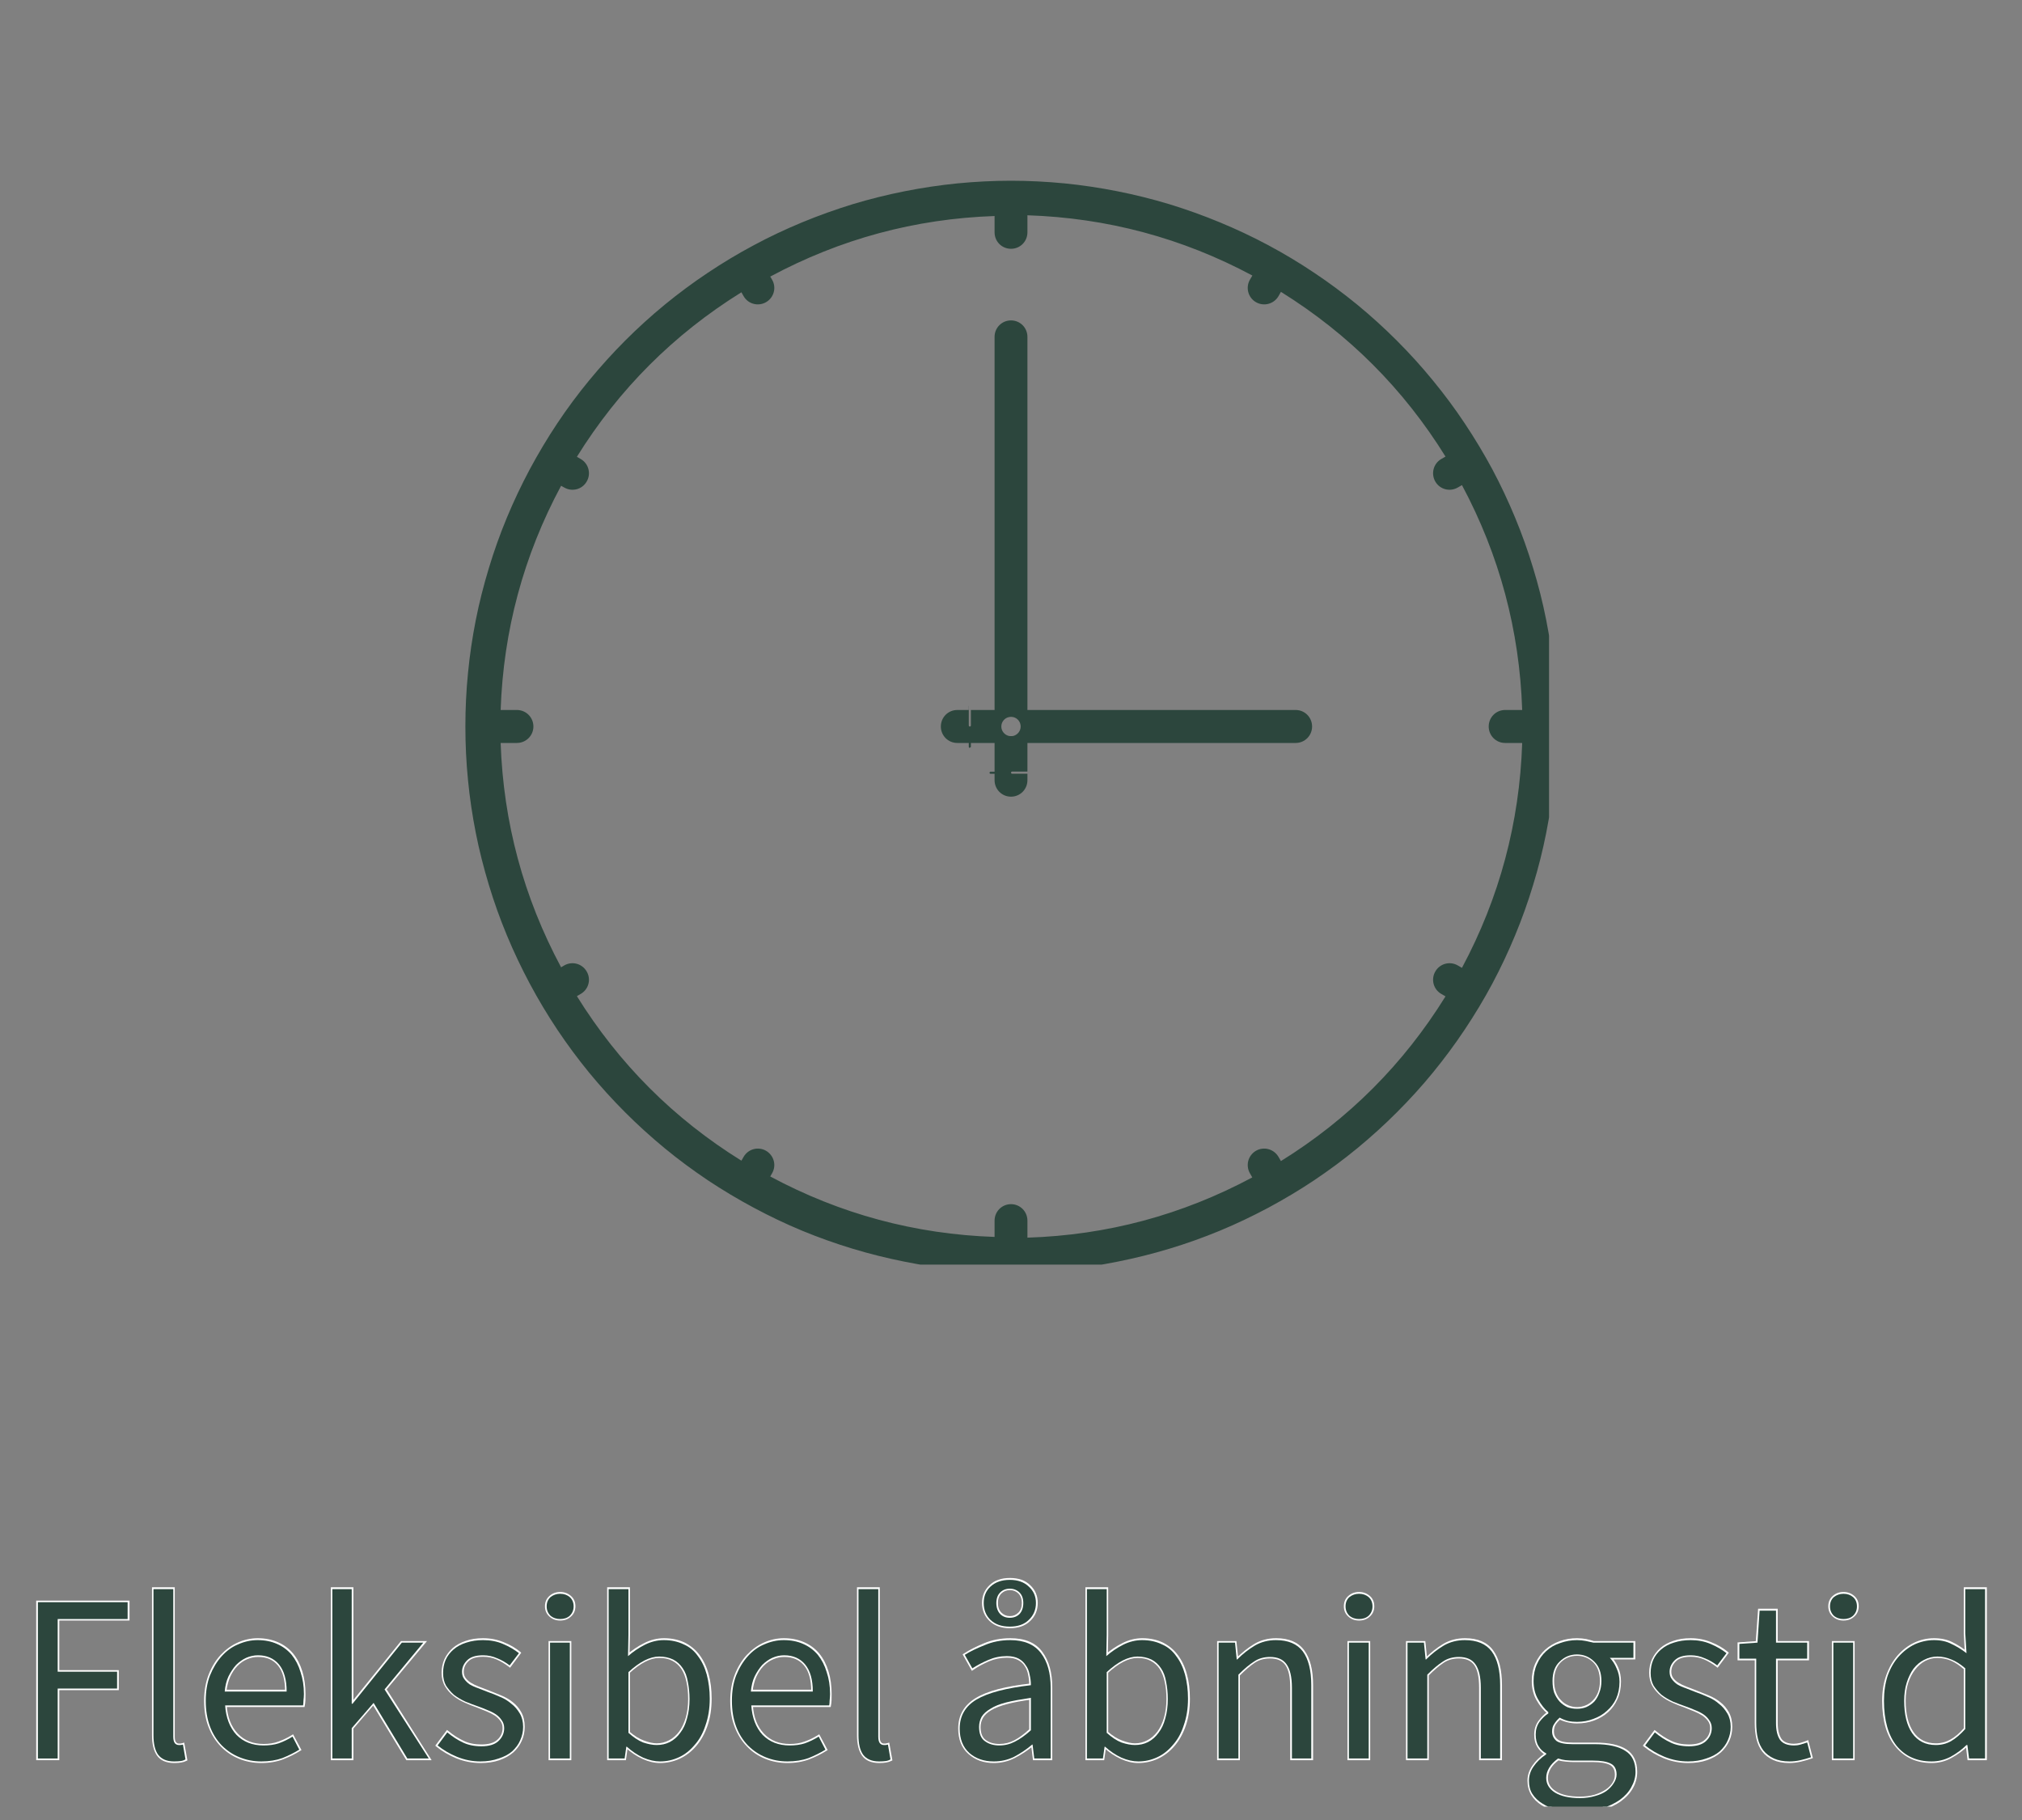 <svg xmlns="http://www.w3.org/2000/svg" xmlns:xlink="http://www.w3.org/1999/xlink" width="100" zoomAndPan="magnify" viewBox="0 0 75 67.5" height="90" preserveAspectRatio="xMidYMid meet"><rect x="0" y="0" width="75" height="67.5" fill="#808080" stroke="none"/><defs><clipPath id="f7ff2e9db2"><path d="M 17.258 6.699 L 57.457 6.699 L 57.457 46.902 L 17.258 46.902 Z M 17.258 6.699 "></path></clipPath><clipPath id="a654129000"><path d="M 0.277 56 L 74.723 56 L 74.723 67.004 L 0.277 67.004 Z M 0.277 56 "></path></clipPath><clipPath id="12b265e0c3"><path d="M 56 4 L 61 4 L 61 11.004 L 56 11.004 Z M 56 4 "></path></clipPath><clipPath id="7169f1bd81"><path d="M 56 4 L 61 4 L 61 11.004 L 56 11.004 Z M 56 4 "></path></clipPath><clipPath id="45a75c9474"><rect x="0" width="75" y="0" height="12"></rect></clipPath></defs><g id="77ec3f5c1b"><g clip-rule="nonzero" clip-path="url(#f7ff2e9db2)"><path style=" stroke:none;fill-rule:nonzero;fill:#2c463d;fill-opacity:1;" d="M 37.5 6.703 C 36.836 6.703 36.176 6.738 35.516 6.801 C 34.855 6.867 34.203 6.965 33.551 7.094 C 32.902 7.223 32.258 7.383 31.625 7.574 C 30.992 7.77 30.367 7.992 29.754 8.246 C 29.141 8.5 28.543 8.781 27.961 9.094 C 27.375 9.406 26.809 9.746 26.254 10.117 C 25.703 10.484 25.172 10.879 24.66 11.297 C 24.148 11.719 23.656 12.164 23.188 12.633 C 22.719 13.102 22.277 13.594 21.855 14.105 C 21.434 14.617 21.039 15.148 20.672 15.699 C 20.305 16.25 19.965 16.82 19.652 17.402 C 19.34 17.988 19.055 18.586 18.801 19.199 C 18.547 19.812 18.324 20.434 18.133 21.07 C 17.941 21.703 17.777 22.344 17.648 22.996 C 17.52 23.645 17.422 24.301 17.359 24.961 C 17.293 25.621 17.262 26.281 17.262 26.945 C 17.262 27.605 17.293 28.27 17.359 28.93 C 17.422 29.586 17.52 30.242 17.648 30.891 C 17.777 31.543 17.941 32.184 18.133 32.82 C 18.324 33.453 18.547 34.078 18.801 34.688 C 19.055 35.301 19.34 35.898 19.652 36.484 C 19.965 37.07 20.305 37.637 20.672 38.188 C 21.039 38.738 21.434 39.27 21.855 39.785 C 22.277 40.297 22.719 40.785 23.188 41.254 C 23.656 41.723 24.148 42.168 24.66 42.59 C 25.172 43.012 25.703 43.402 26.254 43.773 C 26.809 44.141 27.375 44.48 27.961 44.793 C 28.543 45.105 29.141 45.391 29.754 45.645 C 30.367 45.898 30.992 46.121 31.625 46.312 C 32.258 46.504 32.902 46.664 33.551 46.793 C 34.203 46.926 34.855 47.02 35.516 47.086 C 36.176 47.152 36.836 47.184 37.5 47.184 C 38.164 47.184 38.824 47.152 39.484 47.086 C 40.145 47.02 40.797 46.926 41.449 46.793 C 42.098 46.664 42.742 46.504 43.375 46.312 C 44.012 46.121 44.633 45.898 45.246 45.645 C 45.859 45.391 46.457 45.105 47.043 44.793 C 47.625 44.48 48.195 44.141 48.746 43.773 C 49.297 43.402 49.828 43.012 50.34 42.59 C 50.852 42.168 51.344 41.723 51.812 41.254 C 52.281 40.785 52.727 40.297 53.145 39.785 C 53.566 39.27 53.961 38.738 54.328 38.188 C 54.695 37.637 55.039 37.07 55.352 36.484 C 55.664 35.898 55.945 35.301 56.199 34.688 C 56.453 34.078 56.676 33.453 56.867 32.82 C 57.062 32.184 57.223 31.543 57.352 30.891 C 57.48 30.242 57.578 29.586 57.641 28.93 C 57.707 28.27 57.738 27.605 57.738 26.945 C 57.738 26.281 57.707 25.621 57.641 24.961 C 57.578 24.301 57.48 23.645 57.352 22.996 C 57.223 22.344 57.062 21.703 56.867 21.07 C 56.676 20.434 56.453 19.812 56.199 19.199 C 55.945 18.586 55.664 17.988 55.352 17.402 C 55.039 16.82 54.695 16.25 54.328 15.699 C 53.961 15.148 53.566 14.617 53.145 14.105 C 52.727 13.594 52.281 13.102 51.812 12.633 C 51.344 12.164 50.852 11.719 50.34 11.297 C 49.828 10.879 49.297 10.484 48.746 10.117 C 48.195 9.746 47.625 9.406 47.043 9.094 C 46.457 8.781 45.859 8.5 45.246 8.246 C 44.633 7.992 44.012 7.77 43.375 7.574 C 42.742 7.383 42.098 7.223 41.449 7.094 C 40.797 6.965 40.145 6.867 39.484 6.801 C 38.824 6.738 38.164 6.703 37.5 6.703 Z M 38.109 7.984 C 41.066 8.082 43.844 8.824 46.453 10.219 L 46.363 10.371 C 46.195 10.664 46.293 11.039 46.586 11.207 C 46.879 11.375 47.25 11.277 47.422 10.984 L 47.512 10.824 C 50.023 12.387 52.059 14.422 53.617 16.934 L 53.461 17.023 C 53.168 17.191 53.07 17.566 53.238 17.859 C 53.406 18.152 53.777 18.25 54.07 18.082 L 54.227 17.992 C 55.621 20.598 56.363 23.379 56.461 26.332 L 55.828 26.332 C 55.488 26.332 55.219 26.605 55.219 26.945 C 55.219 27.281 55.488 27.555 55.828 27.555 L 56.461 27.555 C 56.363 30.508 55.621 33.289 54.227 35.895 L 54.07 35.805 C 53.777 35.637 53.406 35.738 53.238 36.031 C 53.07 36.324 53.168 36.695 53.461 36.863 L 53.617 36.953 C 52.059 39.465 50.023 41.504 47.512 43.062 L 47.422 42.906 C 47.25 42.613 46.879 42.512 46.586 42.68 C 46.293 42.852 46.195 43.223 46.363 43.516 L 46.449 43.668 C 43.844 45.062 41.066 45.809 38.109 45.902 L 38.109 45.27 C 38.109 44.934 37.84 44.66 37.5 44.66 C 37.16 44.66 36.891 44.934 36.891 45.27 L 36.891 45.875 C 33.941 45.773 31.168 45.027 28.57 43.633 L 28.637 43.516 C 28.809 43.223 28.707 42.852 28.414 42.68 C 28.121 42.512 27.75 42.613 27.582 42.906 L 27.5 43.047 C 24.988 41.488 22.957 39.453 21.398 36.945 L 21.539 36.863 C 21.832 36.695 21.934 36.324 21.762 36.031 C 21.594 35.738 21.223 35.637 20.93 35.805 L 20.812 35.875 C 19.418 33.273 18.672 30.504 18.57 27.555 L 19.172 27.555 C 19.512 27.555 19.785 27.281 19.785 26.945 C 19.785 26.605 19.512 26.332 19.172 26.332 L 18.57 26.332 C 18.672 23.387 19.418 20.613 20.812 18.016 L 20.93 18.082 C 21.223 18.25 21.594 18.152 21.762 17.859 C 21.934 17.566 21.832 17.191 21.539 17.023 L 21.398 16.941 C 22.957 14.434 24.988 12.402 27.5 10.84 L 27.582 10.984 C 27.75 11.277 28.121 11.375 28.414 11.207 C 28.707 11.039 28.809 10.664 28.637 10.371 L 28.57 10.258 C 31.168 8.863 33.941 8.113 36.891 8.012 L 36.891 8.617 C 36.891 8.957 37.16 9.227 37.5 9.227 C 37.84 9.227 38.109 8.957 38.109 8.617 Z M 37.5 11.883 C 37.16 11.883 36.891 12.156 36.891 12.492 L 36.891 26.332 L 36.012 26.332 L 36.012 26.906 C 36.012 26.926 35.992 26.945 35.973 26.945 C 35.949 26.945 35.934 26.926 35.934 26.906 L 35.934 26.18 C 35.93 26.184 35.93 26.184 35.93 26.188 L 35.93 26.332 L 35.508 26.332 C 35.168 26.332 34.898 26.605 34.898 26.945 C 34.898 27.281 35.168 27.555 35.508 27.555 L 35.934 27.555 L 35.934 27.699 C 35.934 27.723 35.98 27.758 35.973 27.738 C 35.961 27.719 36.012 27.723 36.012 27.699 L 36.012 27.555 L 36.891 27.555 L 36.891 28.621 L 36.746 28.621 C 36.723 28.621 36.703 28.641 36.703 28.66 C 36.703 28.684 36.723 28.699 36.746 28.699 L 36.891 28.699 L 36.891 28.938 C 36.891 29.273 37.16 29.547 37.5 29.547 C 37.84 29.547 38.109 29.273 38.109 28.938 L 38.109 28.695 L 37.539 28.695 C 37.52 28.695 37.5 28.68 37.5 28.656 C 37.5 28.637 37.52 28.617 37.539 28.617 L 38.109 28.617 L 38.109 27.555 L 48.059 27.555 C 48.398 27.555 48.668 27.281 48.668 26.945 C 48.668 26.605 48.398 26.332 48.059 26.332 L 38.109 26.332 L 38.109 12.492 C 38.109 12.156 37.84 11.883 37.5 11.883 Z M 37.5 26.586 C 37.523 26.586 37.551 26.59 37.574 26.594 C 37.734 26.625 37.859 26.77 37.859 26.945 C 37.859 27.117 37.734 27.262 37.574 27.297 C 37.551 27.301 37.523 27.301 37.5 27.301 C 37.477 27.301 37.453 27.301 37.43 27.297 C 37.266 27.262 37.141 27.117 37.141 26.945 C 37.141 26.77 37.266 26.625 37.43 26.594 C 37.453 26.59 37.477 26.586 37.5 26.586 Z M 37.5 26.586 "></path></g><g clip-rule="nonzero" clip-path="url(#a654129000)"><g transform="matrix(1,0,0,1,0,56)"><g clip-path="url(#45a75c9474)"><g style="fill:#ffffff;fill-opacity:1;"><g transform="translate(0.609, 9.219)"><path style="stroke:none" d="M 0.734 0 L 0.734 -5.855 L 4.195 -5.855 L 4.195 -5.117 L 1.527 -5.117 L 1.527 -5.176 L 1.59 -5.176 L 1.59 -3.215 L 1.527 -3.215 L 1.527 -3.277 L 3.797 -3.277 L 3.797 -2.535 L 1.527 -2.535 L 1.527 -2.598 L 1.59 -2.598 L 1.59 0.062 L 0.734 0.062 Z M 0.855 0 L 0.797 0 L 0.797 -0.062 L 1.527 -0.062 L 1.527 0 L 1.469 0 L 1.469 -2.656 L 3.738 -2.656 L 3.738 -2.598 L 3.676 -2.598 L 3.676 -3.215 L 3.738 -3.215 L 3.738 -3.156 L 1.469 -3.156 L 1.469 -5.238 L 4.133 -5.238 L 4.133 -5.176 L 4.074 -5.176 L 4.074 -5.797 L 4.133 -5.797 L 4.133 -5.734 L 0.797 -5.734 L 0.797 -5.797 L 0.855 -5.797 Z M 0.855 0 "></path></g></g><g style="fill:#ffffff;fill-opacity:1;"><g transform="translate(4.974, 9.219)"><path style="stroke:none" d="M 1.492 0.168 C 1.195 0.168 0.98 0.074 0.852 -0.105 C 0.727 -0.281 0.664 -0.535 0.664 -0.867 L 0.664 -6.352 L 1.508 -6.352 L 1.508 -0.812 C 1.508 -0.711 1.523 -0.641 1.555 -0.605 C 1.586 -0.57 1.617 -0.555 1.652 -0.555 L 1.719 -0.555 C 1.734 -0.555 1.758 -0.562 1.793 -0.57 L 1.859 -0.59 L 1.977 0.07 L 1.934 0.09 C 1.883 0.117 1.82 0.137 1.75 0.148 C 1.684 0.16 1.598 0.168 1.492 0.168 Z M 1.492 0.047 C 1.59 0.047 1.668 0.039 1.73 0.027 C 1.789 0.02 1.84 0.004 1.883 -0.02 L 1.91 0.035 L 1.848 0.047 L 1.75 -0.5 L 1.812 -0.512 L 1.828 -0.453 C 1.781 -0.441 1.746 -0.434 1.719 -0.434 L 1.652 -0.434 C 1.582 -0.434 1.52 -0.465 1.465 -0.527 C 1.414 -0.586 1.387 -0.68 1.387 -0.812 L 1.387 -6.289 L 1.449 -6.289 L 1.449 -6.23 L 0.723 -6.23 L 0.723 -6.289 L 0.785 -6.289 L 0.785 -0.867 C 0.785 -0.562 0.84 -0.332 0.949 -0.176 C 1.055 -0.027 1.238 0.047 1.492 0.047 Z M 1.492 0.047 "></path></g></g><g style="fill:#ffffff;fill-opacity:1;"><g transform="translate(7.226, 9.219)"><path style="stroke:none" d="M 2.465 0.168 C 2.168 0.168 1.891 0.113 1.633 0.008 C 1.375 -0.098 1.152 -0.25 0.961 -0.449 C 0.77 -0.645 0.617 -0.887 0.508 -1.172 C 0.398 -1.453 0.344 -1.777 0.344 -2.137 C 0.344 -2.5 0.402 -2.824 0.512 -3.109 C 0.625 -3.398 0.773 -3.641 0.957 -3.84 C 1.145 -4.039 1.355 -4.195 1.594 -4.301 C 1.828 -4.406 2.078 -4.461 2.332 -4.461 C 2.613 -4.461 2.863 -4.41 3.086 -4.312 C 3.309 -4.215 3.496 -4.074 3.648 -3.891 C 3.797 -3.707 3.91 -3.488 3.988 -3.234 C 4.066 -2.98 4.105 -2.699 4.105 -2.387 C 4.105 -2.309 4.105 -2.23 4.102 -2.156 C 4.098 -2.082 4.09 -2.012 4.078 -1.957 L 4.07 -1.91 L 1.121 -1.91 L 1.121 -1.969 L 1.184 -1.973 C 1.211 -1.531 1.348 -1.18 1.594 -0.922 C 1.84 -0.664 2.16 -0.539 2.555 -0.539 C 2.754 -0.539 2.934 -0.566 3.102 -0.629 C 3.273 -0.688 3.434 -0.766 3.59 -0.863 L 3.645 -0.898 L 3.957 -0.312 L 3.91 -0.285 C 3.719 -0.164 3.508 -0.059 3.273 0.031 C 3.035 0.121 2.766 0.168 2.465 0.168 Z M 2.465 0.047 C 2.75 0.047 3.008 0.004 3.23 -0.082 C 3.457 -0.172 3.66 -0.273 3.848 -0.387 L 3.879 -0.336 L 3.824 -0.309 L 3.57 -0.785 L 3.621 -0.812 L 3.656 -0.762 C 3.492 -0.66 3.32 -0.574 3.145 -0.512 C 2.965 -0.449 2.766 -0.418 2.555 -0.418 C 2.125 -0.418 1.773 -0.555 1.508 -0.836 C 1.238 -1.117 1.09 -1.492 1.062 -1.965 L 1.059 -2.031 L 4.02 -2.031 L 4.02 -1.969 L 3.961 -1.984 C 3.973 -2.031 3.977 -2.094 3.98 -2.164 C 3.984 -2.234 3.984 -2.309 3.984 -2.387 C 3.984 -2.684 3.949 -2.957 3.875 -3.199 C 3.801 -3.438 3.691 -3.645 3.555 -3.812 C 3.414 -3.984 3.242 -4.113 3.035 -4.203 C 2.828 -4.293 2.594 -4.34 2.332 -4.34 C 2.094 -4.34 1.863 -4.289 1.641 -4.191 C 1.418 -4.09 1.223 -3.945 1.047 -3.758 C 0.871 -3.57 0.734 -3.34 0.625 -3.066 C 0.52 -2.793 0.469 -2.484 0.469 -2.137 C 0.469 -1.793 0.52 -1.484 0.621 -1.215 C 0.727 -0.945 0.867 -0.719 1.047 -0.531 C 1.227 -0.348 1.438 -0.203 1.68 -0.105 C 1.922 -0.004 2.184 0.047 2.465 0.047 Z M 1.113 -2.551 L 3.41 -2.551 L 3.41 -2.492 L 3.348 -2.492 C 3.348 -2.914 3.262 -3.23 3.086 -3.445 C 2.91 -3.66 2.668 -3.766 2.352 -3.766 C 2.207 -3.766 2.066 -3.738 1.938 -3.68 C 1.805 -3.625 1.688 -3.543 1.582 -3.434 C 1.473 -3.324 1.387 -3.191 1.312 -3.031 C 1.242 -2.871 1.195 -2.691 1.172 -2.484 L 1.113 -2.492 Z M 1.113 -2.43 L 1.047 -2.43 L 1.055 -2.5 C 1.078 -2.715 1.129 -2.91 1.203 -3.082 C 1.281 -3.254 1.375 -3.398 1.492 -3.52 C 1.609 -3.641 1.742 -3.73 1.891 -3.793 C 2.035 -3.855 2.188 -3.887 2.352 -3.887 C 2.703 -3.887 2.98 -3.766 3.18 -3.523 C 3.375 -3.285 3.473 -2.941 3.473 -2.492 L 3.473 -2.43 Z M 1.113 -2.43 "></path></g></g><g style="fill:#ffffff;fill-opacity:1;"><g transform="translate(11.608, 9.219)"><path style="stroke:none" d="M 0.664 0 L 0.664 -6.352 L 1.5 -6.352 L 1.5 -2.031 L 1.441 -2.031 L 1.441 -2.094 L 1.465 -2.094 L 1.465 -2.031 L 1.418 -2.07 L 3.266 -4.355 L 4.23 -4.355 L 2.707 -2.531 L 2.66 -2.57 L 2.711 -2.602 L 4.402 0.062 L 3.465 0.062 L 2.191 -2.035 L 2.242 -2.066 L 2.289 -2.027 L 1.484 -1.09 L 1.441 -1.129 L 1.5 -1.129 L 1.5 0.062 L 0.664 0.062 Z M 0.785 0 L 0.723 0 L 0.723 -0.062 L 1.441 -0.062 L 1.441 0 L 1.379 0 L 1.379 -1.152 L 2.254 -2.172 L 3.551 -0.031 L 3.5 0 L 3.5 -0.062 L 4.293 -0.062 L 4.293 0 L 4.242 0.031 L 2.586 -2.574 L 4.051 -4.332 L 4.098 -4.293 L 4.098 -4.234 L 3.297 -4.234 L 3.297 -4.293 L 3.344 -4.254 L 1.496 -1.973 L 1.379 -1.973 L 1.379 -6.289 L 1.441 -6.289 L 1.441 -6.23 L 0.723 -6.23 L 0.723 -6.289 L 0.785 -6.289 Z M 0.785 0 "></path></g></g><g style="fill:#ffffff;fill-opacity:1;"><g transform="translate(15.982, 9.219)"><path style="stroke:none" d="M 1.848 0.168 C 1.531 0.168 1.234 0.109 0.949 -0.004 C 0.668 -0.121 0.418 -0.266 0.207 -0.438 L 0.164 -0.477 L 0.598 -1.059 L 0.648 -1.02 C 0.832 -0.867 1.02 -0.746 1.215 -0.656 C 1.402 -0.566 1.621 -0.52 1.871 -0.52 C 2.141 -0.52 2.34 -0.578 2.469 -0.699 C 2.598 -0.816 2.66 -0.961 2.66 -1.129 C 2.66 -1.23 2.633 -1.316 2.582 -1.387 C 2.527 -1.465 2.457 -1.531 2.375 -1.59 C 2.285 -1.648 2.184 -1.699 2.07 -1.746 L 1.719 -1.887 L 1.742 -1.945 L 1.719 -1.887 C 1.566 -1.941 1.41 -2 1.258 -2.07 C 1.098 -2.141 0.957 -2.223 0.832 -2.324 C 0.707 -2.426 0.602 -2.547 0.523 -2.68 C 0.441 -2.82 0.398 -2.988 0.398 -3.18 C 0.398 -3.359 0.434 -3.527 0.504 -3.688 C 0.578 -3.844 0.68 -3.98 0.812 -4.098 C 0.945 -4.211 1.105 -4.301 1.297 -4.363 C 1.484 -4.43 1.699 -4.461 1.934 -4.461 C 2.215 -4.461 2.469 -4.41 2.703 -4.312 C 2.938 -4.219 3.137 -4.102 3.309 -3.961 L 3.352 -3.922 L 2.938 -3.367 L 2.887 -3.406 C 2.742 -3.516 2.594 -3.605 2.441 -3.672 C 2.289 -3.738 2.125 -3.773 1.945 -3.773 C 1.688 -3.773 1.504 -3.719 1.391 -3.605 C 1.273 -3.492 1.219 -3.363 1.219 -3.215 C 1.219 -3.129 1.242 -3.055 1.285 -2.992 C 1.336 -2.922 1.398 -2.863 1.48 -2.812 C 1.566 -2.758 1.664 -2.711 1.777 -2.668 L 2.133 -2.531 C 2.285 -2.473 2.441 -2.41 2.598 -2.344 C 2.762 -2.277 2.906 -2.195 3.031 -2.094 C 3.164 -1.992 3.27 -1.867 3.352 -1.719 C 3.438 -1.566 3.48 -1.387 3.48 -1.176 C 3.48 -0.988 3.445 -0.816 3.371 -0.656 C 3.301 -0.496 3.195 -0.352 3.059 -0.227 C 2.918 -0.105 2.746 -0.008 2.543 0.062 C 2.34 0.133 2.105 0.168 1.848 0.168 Z M 1.848 0.047 C 2.094 0.047 2.312 0.012 2.504 -0.055 C 2.691 -0.117 2.852 -0.207 2.977 -0.32 C 3.102 -0.43 3.199 -0.559 3.262 -0.703 C 3.324 -0.852 3.359 -1.008 3.359 -1.176 C 3.359 -1.363 3.32 -1.527 3.246 -1.656 C 3.172 -1.793 3.074 -1.906 2.957 -1.996 C 2.84 -2.09 2.703 -2.168 2.551 -2.23 C 2.395 -2.297 2.242 -2.359 2.09 -2.418 L 1.73 -2.555 C 1.613 -2.598 1.508 -2.652 1.418 -2.711 C 1.32 -2.77 1.246 -2.84 1.188 -2.918 C 1.125 -3.004 1.098 -3.102 1.098 -3.215 C 1.098 -3.398 1.164 -3.555 1.305 -3.691 C 1.441 -3.828 1.656 -3.895 1.945 -3.895 C 2.141 -3.895 2.324 -3.859 2.488 -3.785 C 2.652 -3.711 2.809 -3.617 2.961 -3.504 L 2.926 -3.453 L 2.875 -3.492 L 3.219 -3.949 L 3.27 -3.914 L 3.23 -3.867 C 3.07 -4 2.879 -4.109 2.656 -4.203 C 2.438 -4.293 2.199 -4.34 1.934 -4.34 C 1.711 -4.34 1.512 -4.309 1.336 -4.25 C 1.16 -4.191 1.012 -4.109 0.891 -4.004 C 0.773 -3.902 0.68 -3.777 0.617 -3.637 C 0.551 -3.496 0.52 -3.344 0.52 -3.18 C 0.52 -3.008 0.555 -2.863 0.625 -2.742 C 0.699 -2.621 0.793 -2.512 0.91 -2.418 C 1.023 -2.324 1.156 -2.246 1.305 -2.18 C 1.457 -2.113 1.609 -2.055 1.762 -2 L 2.117 -1.859 C 2.238 -1.809 2.348 -1.754 2.441 -1.688 C 2.539 -1.625 2.617 -1.547 2.684 -1.457 C 2.75 -1.363 2.781 -1.254 2.781 -1.129 C 2.781 -0.926 2.703 -0.75 2.551 -0.609 C 2.398 -0.469 2.172 -0.398 1.871 -0.398 C 1.605 -0.398 1.367 -0.449 1.16 -0.547 C 0.961 -0.641 0.762 -0.77 0.57 -0.926 L 0.609 -0.973 L 0.66 -0.934 L 0.297 -0.449 L 0.246 -0.484 L 0.285 -0.531 C 0.488 -0.367 0.723 -0.227 0.996 -0.117 C 1.266 -0.008 1.547 0.047 1.848 0.047 Z M 1.848 0.047 "></path></g></g><g style="fill:#ffffff;fill-opacity:1;"><g transform="translate(19.683, 9.219)"><path style="stroke:none" d="M 0.664 0 L 0.664 -4.355 L 1.508 -4.355 L 1.508 0.062 L 0.664 0.062 Z M 0.785 0 L 0.723 0 L 0.723 -0.062 L 1.449 -0.062 L 1.449 0 L 1.387 0 L 1.387 -4.293 L 1.449 -4.293 L 1.449 -4.234 L 0.723 -4.234 L 0.723 -4.293 L 0.785 -4.293 Z M 1.094 -5.117 C 0.938 -5.117 0.805 -5.164 0.695 -5.266 C 0.586 -5.363 0.531 -5.492 0.531 -5.645 C 0.531 -5.805 0.586 -5.934 0.699 -6.031 C 0.805 -6.125 0.938 -6.176 1.094 -6.176 C 1.254 -6.176 1.383 -6.125 1.492 -6.031 C 1.605 -5.934 1.66 -5.805 1.66 -5.645 C 1.66 -5.492 1.605 -5.363 1.496 -5.266 C 1.387 -5.164 1.254 -5.117 1.094 -5.117 Z M 1.094 -5.238 C 1.223 -5.238 1.328 -5.277 1.414 -5.355 C 1.496 -5.43 1.539 -5.527 1.539 -5.645 C 1.539 -5.77 1.496 -5.867 1.414 -5.941 C 1.328 -6.016 1.223 -6.055 1.094 -6.055 C 0.969 -6.055 0.863 -6.016 0.777 -5.941 C 0.695 -5.867 0.652 -5.77 0.652 -5.645 C 0.652 -5.527 0.695 -5.43 0.777 -5.355 C 0.863 -5.277 0.969 -5.238 1.094 -5.238 Z M 1.094 -5.238 "></path></g></g><g style="fill:#ffffff;fill-opacity:1;"><g transform="translate(21.857, 9.219)"><path style="stroke:none" d="M 2.625 0.168 C 2.414 0.168 2.199 0.117 1.977 0.016 C 1.754 -0.086 1.547 -0.223 1.355 -0.398 L 1.395 -0.441 L 1.395 -0.383 L 1.371 -0.383 L 1.371 -0.441 L 1.43 -0.434 L 1.359 0.062 L 0.664 0.062 L 0.664 -6.352 L 1.508 -6.352 L 1.508 -4.574 L 1.492 -3.797 L 1.43 -3.801 L 1.391 -3.844 C 1.59 -4.02 1.805 -4.164 2.039 -4.281 C 2.277 -4.402 2.523 -4.461 2.773 -4.461 C 3.059 -4.461 3.312 -4.406 3.535 -4.301 C 3.754 -4.191 3.941 -4.039 4.09 -3.84 C 4.238 -3.641 4.352 -3.406 4.426 -3.129 C 4.504 -2.855 4.539 -2.555 4.539 -2.219 C 4.539 -1.844 4.488 -1.512 4.387 -1.219 C 4.285 -0.922 4.145 -0.672 3.969 -0.465 C 3.793 -0.258 3.59 -0.102 3.355 0.008 C 3.125 0.113 2.879 0.168 2.625 0.168 Z M 2.625 0.047 C 2.863 0.047 3.09 -0.004 3.305 -0.105 C 3.52 -0.203 3.711 -0.348 3.875 -0.543 C 4.043 -0.738 4.176 -0.977 4.273 -1.258 C 4.371 -1.539 4.418 -1.859 4.418 -2.219 C 4.418 -2.543 4.383 -2.836 4.309 -3.098 C 4.238 -3.359 4.133 -3.582 3.992 -3.766 C 3.855 -3.949 3.684 -4.09 3.48 -4.191 C 3.277 -4.289 3.043 -4.34 2.773 -4.34 C 2.543 -4.34 2.316 -4.285 2.094 -4.172 C 1.871 -4.059 1.66 -3.922 1.473 -3.754 L 1.367 -3.66 L 1.387 -4.578 L 1.449 -4.578 L 1.387 -4.578 L 1.387 -6.289 L 1.449 -6.289 L 1.449 -6.23 L 0.723 -6.23 L 0.723 -6.289 L 0.785 -6.289 L 0.785 0 L 0.723 0 L 0.723 -0.062 L 1.309 -0.062 L 1.309 0 L 1.246 -0.008 L 1.316 -0.504 L 1.418 -0.504 L 1.438 -0.488 C 1.621 -0.32 1.816 -0.191 2.027 -0.094 C 2.234 0 2.434 0.047 2.625 0.047 Z M 2.5 -0.562 C 2.668 -0.562 2.82 -0.602 2.961 -0.676 C 3.105 -0.75 3.227 -0.859 3.332 -0.996 C 3.434 -1.133 3.516 -1.305 3.578 -1.512 C 3.637 -1.715 3.668 -1.949 3.668 -2.207 C 3.668 -2.441 3.648 -2.652 3.605 -2.84 C 3.566 -3.027 3.504 -3.188 3.418 -3.32 C 3.332 -3.449 3.223 -3.551 3.086 -3.621 C 2.949 -3.695 2.789 -3.73 2.598 -3.73 C 2.266 -3.73 1.898 -3.539 1.488 -3.164 L 1.449 -3.207 L 1.508 -3.207 L 1.508 -0.953 L 1.449 -0.953 L 1.488 -1 C 1.672 -0.84 1.852 -0.727 2.031 -0.664 C 2.211 -0.598 2.367 -0.562 2.5 -0.562 Z M 2.5 -0.441 C 2.352 -0.441 2.18 -0.477 1.988 -0.547 C 1.797 -0.617 1.602 -0.738 1.41 -0.91 L 1.387 -0.926 L 1.387 -3.234 L 1.406 -3.25 C 1.836 -3.652 2.234 -3.852 2.598 -3.852 C 2.809 -3.852 2.988 -3.809 3.145 -3.73 C 3.297 -3.648 3.422 -3.531 3.52 -3.387 C 3.613 -3.242 3.684 -3.066 3.727 -2.867 C 3.77 -2.668 3.789 -2.449 3.789 -2.207 C 3.789 -1.938 3.758 -1.695 3.695 -1.477 C 3.629 -1.258 3.543 -1.07 3.426 -0.922 C 3.312 -0.77 3.176 -0.652 3.02 -0.57 C 2.859 -0.484 2.688 -0.441 2.5 -0.441 Z M 2.5 -0.441 "></path></g></g><g style="fill:#ffffff;fill-opacity:1;"><g transform="translate(26.742, 9.219)"><path style="stroke:none" d="M 2.465 0.168 C 2.168 0.168 1.891 0.113 1.633 0.008 C 1.375 -0.098 1.152 -0.25 0.961 -0.449 C 0.77 -0.645 0.617 -0.887 0.508 -1.172 C 0.398 -1.453 0.344 -1.777 0.344 -2.137 C 0.344 -2.5 0.402 -2.824 0.512 -3.109 C 0.625 -3.398 0.773 -3.641 0.957 -3.84 C 1.145 -4.039 1.355 -4.195 1.594 -4.301 C 1.828 -4.406 2.078 -4.461 2.332 -4.461 C 2.613 -4.461 2.863 -4.41 3.086 -4.312 C 3.309 -4.215 3.496 -4.074 3.648 -3.891 C 3.797 -3.707 3.91 -3.488 3.988 -3.234 C 4.066 -2.98 4.105 -2.699 4.105 -2.387 C 4.105 -2.309 4.105 -2.23 4.102 -2.156 C 4.098 -2.082 4.09 -2.012 4.078 -1.957 L 4.07 -1.91 L 1.121 -1.91 L 1.121 -1.969 L 1.184 -1.973 C 1.211 -1.531 1.348 -1.18 1.594 -0.922 C 1.84 -0.664 2.16 -0.539 2.555 -0.539 C 2.754 -0.539 2.934 -0.566 3.102 -0.629 C 3.273 -0.688 3.434 -0.766 3.59 -0.863 L 3.645 -0.898 L 3.957 -0.312 L 3.91 -0.285 C 3.719 -0.164 3.508 -0.059 3.273 0.031 C 3.035 0.121 2.766 0.168 2.465 0.168 Z M 2.465 0.047 C 2.75 0.047 3.008 0.004 3.23 -0.082 C 3.457 -0.172 3.66 -0.273 3.848 -0.387 L 3.879 -0.336 L 3.824 -0.309 L 3.57 -0.785 L 3.621 -0.812 L 3.656 -0.762 C 3.492 -0.66 3.32 -0.574 3.145 -0.512 C 2.965 -0.449 2.766 -0.418 2.555 -0.418 C 2.125 -0.418 1.773 -0.555 1.508 -0.836 C 1.238 -1.117 1.09 -1.492 1.062 -1.965 L 1.059 -2.031 L 4.02 -2.031 L 4.02 -1.969 L 3.961 -1.984 C 3.973 -2.031 3.977 -2.094 3.98 -2.164 C 3.984 -2.234 3.984 -2.309 3.984 -2.387 C 3.984 -2.684 3.949 -2.957 3.875 -3.199 C 3.801 -3.438 3.691 -3.645 3.555 -3.812 C 3.414 -3.984 3.242 -4.113 3.035 -4.203 C 2.828 -4.293 2.594 -4.34 2.332 -4.34 C 2.094 -4.34 1.863 -4.289 1.641 -4.191 C 1.418 -4.09 1.223 -3.945 1.047 -3.758 C 0.871 -3.57 0.734 -3.34 0.625 -3.066 C 0.52 -2.793 0.469 -2.484 0.469 -2.137 C 0.469 -1.793 0.52 -1.484 0.621 -1.215 C 0.727 -0.945 0.867 -0.719 1.047 -0.531 C 1.227 -0.348 1.438 -0.203 1.68 -0.105 C 1.922 -0.004 2.184 0.047 2.465 0.047 Z M 1.113 -2.551 L 3.41 -2.551 L 3.41 -2.492 L 3.348 -2.492 C 3.348 -2.914 3.262 -3.23 3.086 -3.445 C 2.91 -3.66 2.668 -3.766 2.352 -3.766 C 2.207 -3.766 2.066 -3.738 1.938 -3.68 C 1.805 -3.625 1.688 -3.543 1.582 -3.434 C 1.473 -3.324 1.387 -3.191 1.312 -3.031 C 1.242 -2.871 1.195 -2.691 1.172 -2.484 L 1.113 -2.492 Z M 1.113 -2.43 L 1.047 -2.43 L 1.055 -2.5 C 1.078 -2.715 1.129 -2.91 1.203 -3.082 C 1.281 -3.254 1.375 -3.398 1.492 -3.52 C 1.609 -3.641 1.742 -3.73 1.891 -3.793 C 2.035 -3.855 2.188 -3.887 2.352 -3.887 C 2.703 -3.887 2.98 -3.766 3.18 -3.523 C 3.375 -3.285 3.473 -2.941 3.473 -2.492 L 3.473 -2.43 Z M 1.113 -2.43 "></path></g></g><g style="fill:#ffffff;fill-opacity:1;"><g transform="translate(31.124, 9.219)"><path style="stroke:none" d="M 1.492 0.168 C 1.195 0.168 0.98 0.074 0.852 -0.105 C 0.727 -0.281 0.664 -0.535 0.664 -0.867 L 0.664 -6.352 L 1.508 -6.352 L 1.508 -0.812 C 1.508 -0.711 1.523 -0.641 1.555 -0.605 C 1.586 -0.57 1.617 -0.555 1.652 -0.555 L 1.719 -0.555 C 1.734 -0.555 1.758 -0.562 1.793 -0.57 L 1.859 -0.59 L 1.977 0.07 L 1.934 0.09 C 1.883 0.117 1.82 0.137 1.75 0.148 C 1.684 0.16 1.598 0.168 1.492 0.168 Z M 1.492 0.047 C 1.59 0.047 1.668 0.039 1.73 0.027 C 1.789 0.02 1.84 0.004 1.883 -0.02 L 1.91 0.035 L 1.848 0.047 L 1.75 -0.5 L 1.812 -0.512 L 1.828 -0.453 C 1.781 -0.441 1.746 -0.434 1.719 -0.434 L 1.652 -0.434 C 1.582 -0.434 1.52 -0.465 1.465 -0.527 C 1.414 -0.586 1.387 -0.68 1.387 -0.812 L 1.387 -6.289 L 1.449 -6.289 L 1.449 -6.23 L 0.723 -6.23 L 0.723 -6.289 L 0.785 -6.289 L 0.785 -0.867 C 0.785 -0.562 0.84 -0.332 0.949 -0.176 C 1.055 -0.027 1.238 0.047 1.492 0.047 Z M 1.492 0.047 "></path></g></g><g style="fill:#ffffff;fill-opacity:1;"><g transform="translate(33.377, 9.219)"><path style="stroke:none" d=""></path></g></g><g style="fill:#ffffff;fill-opacity:1;"><g transform="translate(35.144, 9.219)"><path style="stroke:none" d="M 1.715 0.168 C 1.34 0.168 1.027 0.055 0.777 -0.168 C 0.523 -0.391 0.398 -0.707 0.398 -1.113 C 0.398 -1.605 0.617 -1.984 1.055 -2.246 C 1.48 -2.504 2.156 -2.68 3.086 -2.781 L 3.094 -2.723 L 3.031 -2.723 C 3.031 -2.852 3.02 -2.98 2.992 -3.105 C 2.969 -3.23 2.926 -3.336 2.863 -3.43 C 2.805 -3.523 2.723 -3.598 2.617 -3.652 C 2.512 -3.711 2.375 -3.738 2.207 -3.738 C 1.969 -3.738 1.746 -3.691 1.535 -3.602 C 1.32 -3.508 1.129 -3.406 0.961 -3.289 L 0.906 -3.25 L 0.562 -3.863 L 0.613 -3.895 C 0.816 -4.027 1.062 -4.152 1.355 -4.273 C 1.652 -4.398 1.977 -4.461 2.332 -4.461 C 2.879 -4.461 3.273 -4.293 3.52 -3.953 C 3.766 -3.621 3.887 -3.184 3.887 -2.633 L 3.887 0.062 L 3.172 0.062 L 3.102 -0.504 L 3.164 -0.512 L 3.164 -0.453 L 3.137 -0.453 L 3.137 -0.512 L 3.176 -0.465 C 2.965 -0.293 2.742 -0.145 2.5 -0.02 C 2.258 0.105 1.996 0.168 1.715 0.168 Z M 1.715 0.047 C 1.977 0.047 2.219 -0.012 2.445 -0.129 C 2.676 -0.246 2.895 -0.391 3.098 -0.559 L 3.113 -0.574 L 3.215 -0.574 L 3.285 -0.008 L 3.227 0 L 3.227 -0.062 L 3.824 -0.062 L 3.824 0 L 3.766 0 L 3.766 -2.633 C 3.766 -3.156 3.652 -3.57 3.422 -3.883 C 3.199 -4.188 2.836 -4.34 2.332 -4.34 C 1.992 -4.34 1.684 -4.281 1.402 -4.164 C 1.117 -4.043 0.875 -3.918 0.68 -3.793 L 0.645 -3.844 L 0.699 -3.871 L 0.98 -3.371 L 0.926 -3.34 L 0.895 -3.391 C 1.066 -3.508 1.266 -3.617 1.488 -3.715 C 1.711 -3.812 1.953 -3.859 2.207 -3.859 C 2.395 -3.859 2.551 -3.828 2.676 -3.758 C 2.797 -3.691 2.895 -3.605 2.965 -3.496 C 3.035 -3.391 3.082 -3.27 3.113 -3.129 C 3.141 -2.996 3.152 -2.859 3.152 -2.723 L 3.152 -2.668 L 3.098 -2.66 C 2.188 -2.562 1.527 -2.391 1.117 -2.145 C 0.719 -1.906 0.52 -1.562 0.52 -1.113 C 0.52 -0.742 0.633 -0.457 0.859 -0.258 C 1.086 -0.055 1.371 0.047 1.715 0.047 Z M 1.926 -0.539 C 2.121 -0.539 2.309 -0.586 2.48 -0.676 C 2.66 -0.77 2.848 -0.91 3.051 -1.098 L 3.094 -1.051 L 3.031 -1.051 L 3.031 -2.242 L 3.094 -2.242 L 3.102 -2.184 C 2.742 -2.137 2.445 -2.082 2.203 -2.016 C 1.965 -1.953 1.77 -1.879 1.625 -1.793 C 1.484 -1.711 1.383 -1.617 1.32 -1.512 C 1.258 -1.406 1.227 -1.289 1.227 -1.168 C 1.227 -0.941 1.293 -0.777 1.422 -0.684 C 1.559 -0.586 1.727 -0.539 1.926 -0.539 Z M 1.926 -0.418 C 1.699 -0.418 1.508 -0.473 1.352 -0.586 C 1.188 -0.703 1.105 -0.898 1.105 -1.168 C 1.105 -1.312 1.141 -1.449 1.215 -1.574 C 1.289 -1.695 1.406 -1.805 1.562 -1.898 C 1.719 -1.988 1.922 -2.07 2.172 -2.137 C 2.418 -2.199 2.723 -2.258 3.086 -2.305 L 3.152 -2.312 L 3.152 -1.023 L 3.133 -1.008 C 2.922 -0.816 2.727 -0.668 2.539 -0.57 C 2.348 -0.469 2.141 -0.418 1.926 -0.418 Z M 2.316 -4.832 C 2 -4.832 1.746 -4.922 1.562 -5.098 C 1.375 -5.273 1.281 -5.5 1.281 -5.77 C 1.281 -6.035 1.375 -6.254 1.562 -6.43 C 1.746 -6.609 2 -6.695 2.316 -6.695 C 2.633 -6.695 2.883 -6.609 3.066 -6.43 C 3.254 -6.254 3.348 -6.035 3.348 -5.77 C 3.348 -5.5 3.254 -5.273 3.066 -5.098 C 2.883 -4.922 2.633 -4.832 2.316 -4.832 Z M 2.316 -4.957 C 2.598 -4.957 2.82 -5.031 2.984 -5.188 C 3.145 -5.34 3.227 -5.531 3.227 -5.77 C 3.227 -6 3.145 -6.191 2.984 -6.344 C 2.82 -6.496 2.598 -6.574 2.316 -6.574 C 2.031 -6.574 1.809 -6.496 1.645 -6.344 C 1.484 -6.191 1.402 -6 1.402 -5.77 C 1.402 -5.531 1.484 -5.34 1.645 -5.188 C 1.809 -5.031 2.031 -4.957 2.316 -4.957 Z M 2.316 -5.281 C 2.438 -5.281 2.543 -5.324 2.629 -5.41 C 2.715 -5.496 2.758 -5.613 2.758 -5.77 C 2.758 -5.918 2.715 -6.035 2.629 -6.121 C 2.543 -6.203 2.438 -6.246 2.316 -6.246 C 2.191 -6.246 2.086 -6.203 2 -6.121 C 1.914 -6.035 1.871 -5.918 1.871 -5.77 C 1.871 -5.613 1.914 -5.496 2 -5.41 C 2.086 -5.324 2.191 -5.281 2.316 -5.281 Z M 2.316 -5.16 C 2.156 -5.16 2.023 -5.215 1.914 -5.324 C 1.805 -5.434 1.75 -5.582 1.75 -5.77 C 1.75 -5.949 1.805 -6.098 1.914 -6.203 C 2.023 -6.312 2.156 -6.367 2.316 -6.367 C 2.473 -6.367 2.605 -6.312 2.715 -6.203 C 2.824 -6.098 2.879 -5.949 2.879 -5.77 C 2.879 -5.582 2.824 -5.434 2.715 -5.324 C 2.605 -5.215 2.473 -5.16 2.316 -5.16 Z M 2.316 -5.16 "></path></g></g><g style="fill:#ffffff;fill-opacity:1;"><g transform="translate(39.597, 9.219)"><path style="stroke:none" d="M 2.625 0.168 C 2.414 0.168 2.199 0.117 1.977 0.016 C 1.754 -0.086 1.547 -0.223 1.355 -0.398 L 1.395 -0.441 L 1.395 -0.383 L 1.371 -0.383 L 1.371 -0.441 L 1.43 -0.434 L 1.359 0.062 L 0.664 0.062 L 0.664 -6.352 L 1.508 -6.352 L 1.508 -4.574 L 1.492 -3.797 L 1.43 -3.801 L 1.391 -3.844 C 1.59 -4.02 1.805 -4.164 2.039 -4.281 C 2.277 -4.402 2.523 -4.461 2.773 -4.461 C 3.059 -4.461 3.312 -4.406 3.535 -4.301 C 3.754 -4.191 3.941 -4.039 4.09 -3.84 C 4.238 -3.641 4.352 -3.406 4.426 -3.129 C 4.504 -2.855 4.539 -2.555 4.539 -2.219 C 4.539 -1.844 4.488 -1.512 4.387 -1.219 C 4.285 -0.922 4.145 -0.672 3.969 -0.465 C 3.793 -0.258 3.59 -0.102 3.355 0.008 C 3.125 0.113 2.879 0.168 2.625 0.168 Z M 2.625 0.047 C 2.863 0.047 3.09 -0.004 3.305 -0.105 C 3.52 -0.203 3.711 -0.348 3.875 -0.543 C 4.043 -0.738 4.176 -0.977 4.273 -1.258 C 4.371 -1.539 4.418 -1.859 4.418 -2.219 C 4.418 -2.543 4.383 -2.836 4.309 -3.098 C 4.238 -3.359 4.133 -3.582 3.992 -3.766 C 3.855 -3.949 3.684 -4.09 3.48 -4.191 C 3.277 -4.289 3.043 -4.34 2.773 -4.34 C 2.543 -4.34 2.316 -4.285 2.094 -4.172 C 1.871 -4.059 1.66 -3.922 1.473 -3.754 L 1.367 -3.66 L 1.387 -4.578 L 1.449 -4.578 L 1.387 -4.578 L 1.387 -6.289 L 1.449 -6.289 L 1.449 -6.23 L 0.723 -6.23 L 0.723 -6.289 L 0.785 -6.289 L 0.785 0 L 0.723 0 L 0.723 -0.062 L 1.309 -0.062 L 1.309 0 L 1.246 -0.008 L 1.316 -0.504 L 1.418 -0.504 L 1.438 -0.488 C 1.621 -0.32 1.816 -0.191 2.027 -0.094 C 2.234 0 2.434 0.047 2.625 0.047 Z M 2.5 -0.562 C 2.668 -0.562 2.82 -0.602 2.961 -0.676 C 3.105 -0.75 3.227 -0.859 3.332 -0.996 C 3.434 -1.133 3.516 -1.305 3.578 -1.512 C 3.637 -1.715 3.668 -1.949 3.668 -2.207 C 3.668 -2.441 3.648 -2.652 3.605 -2.84 C 3.566 -3.027 3.504 -3.188 3.418 -3.32 C 3.332 -3.449 3.223 -3.551 3.086 -3.621 C 2.949 -3.695 2.789 -3.73 2.598 -3.73 C 2.266 -3.73 1.898 -3.539 1.488 -3.164 L 1.449 -3.207 L 1.508 -3.207 L 1.508 -0.953 L 1.449 -0.953 L 1.488 -1 C 1.672 -0.84 1.852 -0.727 2.031 -0.664 C 2.211 -0.598 2.367 -0.562 2.5 -0.562 Z M 2.5 -0.441 C 2.352 -0.441 2.18 -0.477 1.988 -0.547 C 1.797 -0.617 1.602 -0.738 1.41 -0.91 L 1.387 -0.926 L 1.387 -3.234 L 1.406 -3.25 C 1.836 -3.652 2.234 -3.852 2.598 -3.852 C 2.809 -3.852 2.988 -3.809 3.145 -3.73 C 3.297 -3.648 3.422 -3.531 3.52 -3.387 C 3.613 -3.242 3.684 -3.066 3.727 -2.867 C 3.77 -2.668 3.789 -2.449 3.789 -2.207 C 3.789 -1.938 3.758 -1.695 3.695 -1.477 C 3.629 -1.258 3.543 -1.07 3.426 -0.922 C 3.312 -0.77 3.176 -0.652 3.02 -0.57 C 2.859 -0.484 2.688 -0.441 2.5 -0.441 Z M 2.5 -0.441 "></path></g></g><g style="fill:#ffffff;fill-opacity:1;"><g transform="translate(44.482, 9.219)"><path style="stroke:none" d="M 0.664 0 L 0.664 -4.355 L 1.379 -4.355 L 1.449 -3.68 L 1.387 -3.676 L 1.387 -3.734 L 1.414 -3.734 L 1.414 -3.676 L 1.371 -3.719 C 1.582 -3.926 1.801 -4.102 2.031 -4.242 C 2.27 -4.387 2.543 -4.461 2.855 -4.461 C 3.328 -4.461 3.676 -4.312 3.895 -4.012 C 4.113 -3.719 4.223 -3.289 4.223 -2.723 L 4.223 0.062 L 3.375 0.062 L 3.375 -2.625 C 3.375 -3.016 3.316 -3.297 3.191 -3.469 C 3.074 -3.629 2.887 -3.711 2.625 -3.711 C 2.414 -3.711 2.227 -3.66 2.066 -3.555 C 1.898 -3.445 1.707 -3.281 1.492 -3.066 L 1.449 -3.109 L 1.508 -3.109 L 1.508 0.062 L 0.664 0.062 Z M 0.785 0 L 0.723 0 L 0.723 -0.062 L 1.449 -0.062 L 1.449 0 L 1.387 0 L 1.387 -3.137 L 1.406 -3.152 C 1.625 -3.375 1.824 -3.543 2 -3.656 C 2.18 -3.773 2.387 -3.832 2.625 -3.832 C 2.926 -3.832 3.148 -3.734 3.293 -3.539 C 3.43 -3.348 3.496 -3.043 3.496 -2.625 L 3.496 0 L 3.438 0 L 3.438 -0.062 L 4.16 -0.062 L 4.16 0 L 4.102 0 L 4.102 -2.723 C 4.102 -3.262 4 -3.668 3.797 -3.938 C 3.602 -4.207 3.285 -4.34 2.855 -4.34 C 2.566 -4.34 2.312 -4.273 2.094 -4.141 C 1.871 -4.004 1.66 -3.836 1.457 -3.633 L 1.438 -3.613 L 1.332 -3.613 L 1.266 -4.289 L 1.324 -4.293 L 1.324 -4.234 L 0.723 -4.234 L 0.723 -4.293 L 0.785 -4.293 Z M 0.785 0 "></path></g></g><g style="fill:#ffffff;fill-opacity:1;"><g transform="translate(49.315, 9.219)"><path style="stroke:none" d="M 0.664 0 L 0.664 -4.355 L 1.508 -4.355 L 1.508 0.062 L 0.664 0.062 Z M 0.785 0 L 0.723 0 L 0.723 -0.062 L 1.449 -0.062 L 1.449 0 L 1.387 0 L 1.387 -4.293 L 1.449 -4.293 L 1.449 -4.234 L 0.723 -4.234 L 0.723 -4.293 L 0.785 -4.293 Z M 1.094 -5.117 C 0.938 -5.117 0.805 -5.164 0.695 -5.266 C 0.586 -5.363 0.531 -5.492 0.531 -5.645 C 0.531 -5.805 0.586 -5.934 0.699 -6.031 C 0.805 -6.125 0.938 -6.176 1.094 -6.176 C 1.254 -6.176 1.383 -6.125 1.492 -6.031 C 1.605 -5.934 1.66 -5.805 1.66 -5.645 C 1.66 -5.492 1.605 -5.363 1.496 -5.266 C 1.387 -5.164 1.254 -5.117 1.094 -5.117 Z M 1.094 -5.238 C 1.223 -5.238 1.328 -5.277 1.414 -5.355 C 1.496 -5.43 1.539 -5.527 1.539 -5.645 C 1.539 -5.77 1.496 -5.867 1.414 -5.941 C 1.328 -6.016 1.223 -6.055 1.094 -6.055 C 0.969 -6.055 0.863 -6.016 0.777 -5.941 C 0.695 -5.867 0.652 -5.77 0.652 -5.645 C 0.652 -5.527 0.695 -5.43 0.777 -5.355 C 0.863 -5.277 0.969 -5.238 1.094 -5.238 Z M 1.094 -5.238 "></path></g></g><g style="fill:#ffffff;fill-opacity:1;"><g transform="translate(51.488, 9.219)"><path style="stroke:none" d="M 0.664 0 L 0.664 -4.355 L 1.379 -4.355 L 1.449 -3.68 L 1.387 -3.676 L 1.387 -3.734 L 1.414 -3.734 L 1.414 -3.676 L 1.371 -3.719 C 1.582 -3.926 1.801 -4.102 2.031 -4.242 C 2.27 -4.387 2.543 -4.461 2.855 -4.461 C 3.328 -4.461 3.676 -4.312 3.895 -4.012 C 4.113 -3.719 4.223 -3.289 4.223 -2.723 L 4.223 0.062 L 3.375 0.062 L 3.375 -2.625 C 3.375 -3.016 3.316 -3.297 3.191 -3.469 C 3.074 -3.629 2.887 -3.711 2.625 -3.711 C 2.414 -3.711 2.227 -3.66 2.066 -3.555 C 1.898 -3.445 1.707 -3.281 1.492 -3.066 L 1.449 -3.109 L 1.508 -3.109 L 1.508 0.062 L 0.664 0.062 Z M 0.785 0 L 0.723 0 L 0.723 -0.062 L 1.449 -0.062 L 1.449 0 L 1.387 0 L 1.387 -3.137 L 1.406 -3.152 C 1.625 -3.375 1.824 -3.543 2 -3.656 C 2.18 -3.773 2.387 -3.832 2.625 -3.832 C 2.926 -3.832 3.148 -3.734 3.293 -3.539 C 3.43 -3.348 3.496 -3.043 3.496 -2.625 L 3.496 0 L 3.438 0 L 3.438 -0.062 L 4.16 -0.062 L 4.16 0 L 4.102 0 L 4.102 -2.723 C 4.102 -3.262 4 -3.668 3.797 -3.938 C 3.602 -4.207 3.285 -4.34 2.855 -4.34 C 2.566 -4.34 2.312 -4.273 2.094 -4.141 C 1.871 -4.004 1.66 -3.836 1.457 -3.633 L 1.438 -3.613 L 1.332 -3.613 L 1.266 -4.289 L 1.324 -4.293 L 1.324 -4.234 L 0.723 -4.234 L 0.723 -4.293 L 0.785 -4.293 Z M 0.785 0 "></path></g></g><g clip-rule="nonzero" clip-path="url(#12b265e0c3)"><g style="fill:#ffffff;fill-opacity:1;"><g transform="translate(56.321, 9.219)"><path style="stroke:none" d="M 2.172 2.039 C 1.902 2.039 1.656 2.016 1.434 1.965 C 1.211 1.91 1.016 1.832 0.855 1.73 C 0.691 1.625 0.562 1.496 0.473 1.348 C 0.383 1.195 0.336 1.02 0.336 0.82 C 0.336 0.625 0.395 0.441 0.516 0.266 C 0.633 0.094 0.789 -0.059 0.988 -0.199 L 1.023 -0.148 L 0.965 -0.148 L 0.965 -0.184 L 1.023 -0.184 L 0.992 -0.133 C 0.879 -0.203 0.781 -0.301 0.703 -0.422 C 0.625 -0.547 0.586 -0.699 0.586 -0.883 C 0.586 -1.078 0.637 -1.25 0.746 -1.398 C 0.852 -1.539 0.961 -1.648 1.078 -1.73 L 1.113 -1.68 L 1.051 -1.68 L 1.051 -1.715 L 1.113 -1.715 L 1.074 -1.668 C 0.926 -1.789 0.793 -1.953 0.676 -2.156 C 0.555 -2.363 0.496 -2.602 0.496 -2.871 C 0.496 -3.117 0.539 -3.336 0.629 -3.531 C 0.719 -3.73 0.84 -3.895 0.992 -4.035 C 1.145 -4.172 1.324 -4.277 1.531 -4.352 C 1.734 -4.426 1.949 -4.461 2.172 -4.461 C 2.297 -4.461 2.41 -4.449 2.516 -4.43 C 2.621 -4.406 2.719 -4.383 2.805 -4.352 L 2.781 -4.293 L 2.781 -4.355 L 4.336 -4.355 L 4.336 -3.676 L 3.391 -3.676 L 3.391 -3.738 L 3.434 -3.781 C 3.539 -3.676 3.629 -3.543 3.699 -3.383 C 3.77 -3.223 3.805 -3.043 3.805 -2.855 C 3.805 -2.617 3.762 -2.398 3.676 -2.207 C 3.59 -2.012 3.477 -1.852 3.328 -1.719 C 3.18 -1.586 3.008 -1.484 2.809 -1.41 C 2.609 -1.336 2.398 -1.301 2.172 -1.301 C 2.062 -1.301 1.949 -1.312 1.832 -1.34 C 1.715 -1.367 1.605 -1.406 1.504 -1.457 L 1.527 -1.512 L 1.566 -1.465 C 1.496 -1.402 1.434 -1.336 1.383 -1.262 C 1.34 -1.191 1.316 -1.105 1.316 -1 C 1.316 -0.883 1.359 -0.785 1.453 -0.711 C 1.547 -0.629 1.734 -0.59 2.016 -0.59 L 2.844 -0.59 C 3.355 -0.59 3.742 -0.508 4.004 -0.34 C 4.273 -0.164 4.406 0.113 4.406 0.496 C 4.406 0.707 4.355 0.906 4.25 1.094 C 4.145 1.281 3.996 1.445 3.801 1.586 C 3.605 1.727 3.371 1.836 3.098 1.918 C 2.824 2 2.516 2.039 2.172 2.039 Z M 2.172 1.918 C 2.504 1.918 2.801 1.879 3.062 1.801 C 3.324 1.723 3.547 1.621 3.727 1.488 C 3.91 1.359 4.047 1.207 4.145 1.035 C 4.238 0.863 4.285 0.684 4.285 0.496 C 4.285 0.156 4.172 -0.086 3.938 -0.234 C 3.699 -0.391 3.332 -0.469 2.844 -0.469 L 2.016 -0.469 C 1.707 -0.469 1.492 -0.52 1.375 -0.617 C 1.254 -0.715 1.195 -0.844 1.195 -1 C 1.195 -1.129 1.223 -1.238 1.285 -1.328 C 1.34 -1.414 1.41 -1.488 1.488 -1.559 L 1.52 -1.582 L 1.555 -1.566 C 1.652 -1.52 1.754 -1.484 1.859 -1.461 C 1.969 -1.434 2.07 -1.422 2.172 -1.422 C 2.383 -1.422 2.582 -1.457 2.766 -1.523 C 2.949 -1.59 3.109 -1.688 3.246 -1.809 C 3.379 -1.93 3.488 -2.078 3.566 -2.254 C 3.645 -2.434 3.684 -2.633 3.684 -2.855 C 3.684 -3.027 3.652 -3.188 3.59 -3.332 C 3.523 -3.48 3.445 -3.598 3.348 -3.695 L 3.246 -3.797 L 4.277 -3.797 L 4.277 -3.738 L 4.215 -3.738 L 4.215 -4.293 L 4.277 -4.293 L 4.277 -4.234 L 2.773 -4.234 L 2.762 -4.238 C 2.684 -4.266 2.594 -4.289 2.492 -4.309 C 2.395 -4.328 2.285 -4.34 2.172 -4.34 C 1.961 -4.34 1.762 -4.305 1.57 -4.238 C 1.383 -4.168 1.215 -4.07 1.074 -3.945 C 0.934 -3.816 0.82 -3.664 0.738 -3.48 C 0.66 -3.301 0.617 -3.098 0.617 -2.871 C 0.617 -2.621 0.672 -2.406 0.781 -2.219 C 0.895 -2.027 1.016 -1.875 1.152 -1.762 L 1.176 -1.742 L 1.176 -1.648 L 1.148 -1.629 C 1.043 -1.555 0.941 -1.453 0.844 -1.324 C 0.75 -1.199 0.707 -1.051 0.707 -0.883 C 0.707 -0.723 0.738 -0.594 0.805 -0.488 C 0.875 -0.379 0.957 -0.297 1.055 -0.238 L 1.086 -0.219 L 1.086 -0.117 L 1.059 -0.102 C 0.871 0.031 0.723 0.176 0.617 0.336 C 0.512 0.488 0.457 0.652 0.457 0.82 C 0.457 1 0.5 1.152 0.578 1.285 C 0.656 1.418 0.773 1.531 0.922 1.629 C 1.07 1.723 1.25 1.797 1.461 1.844 C 1.676 1.895 1.914 1.918 2.172 1.918 Z M 2.172 -1.906 C 2.289 -1.906 2.398 -1.93 2.5 -1.973 C 2.602 -2.016 2.691 -2.078 2.77 -2.164 C 2.852 -2.246 2.91 -2.344 2.957 -2.465 C 3 -2.582 3.023 -2.719 3.023 -2.871 C 3.023 -3.172 2.941 -3.402 2.777 -3.566 C 2.609 -3.727 2.41 -3.809 2.172 -3.809 C 1.938 -3.809 1.734 -3.727 1.57 -3.566 C 1.406 -3.402 1.324 -3.172 1.324 -2.871 C 1.324 -2.719 1.348 -2.582 1.391 -2.465 C 1.434 -2.344 1.496 -2.246 1.578 -2.164 C 1.656 -2.078 1.746 -2.016 1.848 -1.973 C 1.949 -1.93 2.059 -1.906 2.172 -1.906 Z M 2.172 -1.785 C 2.043 -1.785 1.918 -1.812 1.801 -1.863 C 1.684 -1.91 1.582 -1.984 1.488 -2.078 C 1.398 -2.172 1.328 -2.285 1.277 -2.422 C 1.227 -2.555 1.203 -2.703 1.203 -2.871 C 1.203 -3.207 1.297 -3.465 1.484 -3.652 C 1.676 -3.836 1.902 -3.93 2.172 -3.93 C 2.441 -3.93 2.672 -3.836 2.859 -3.652 C 3.051 -3.465 3.145 -3.207 3.145 -2.871 C 3.145 -2.703 3.121 -2.555 3.07 -2.422 C 3.02 -2.285 2.949 -2.172 2.859 -2.078 C 2.766 -1.984 2.664 -1.91 2.547 -1.863 C 2.43 -1.812 2.305 -1.785 2.172 -1.785 Z M 2.281 1.414 C 2.48 1.414 2.66 1.391 2.824 1.344 C 2.984 1.293 3.121 1.23 3.234 1.156 C 3.344 1.082 3.43 0.996 3.492 0.895 C 3.551 0.801 3.578 0.703 3.578 0.602 C 3.578 0.426 3.516 0.305 3.391 0.238 C 3.254 0.168 3.047 0.133 2.773 0.133 L 2.031 0.133 C 1.949 0.133 1.855 0.125 1.758 0.117 C 1.656 0.109 1.555 0.09 1.457 0.059 L 1.477 0 L 1.512 0.051 C 1.363 0.156 1.258 0.266 1.191 0.383 C 1.129 0.496 1.094 0.613 1.094 0.723 C 1.094 0.93 1.195 1.098 1.398 1.219 C 1.609 1.352 1.902 1.414 2.281 1.414 Z M 2.281 1.535 C 1.879 1.535 1.562 1.465 1.332 1.324 C 1.094 1.176 0.973 0.977 0.973 0.723 C 0.973 0.59 1.012 0.457 1.086 0.324 C 1.16 0.191 1.281 0.066 1.441 -0.051 L 1.465 -0.066 L 1.492 -0.059 C 1.582 -0.031 1.676 -0.012 1.77 -0.004 C 1.863 0.004 1.953 0.012 2.031 0.012 L 2.773 0.012 C 3.066 0.012 3.289 0.051 3.445 0.133 C 3.617 0.219 3.699 0.375 3.699 0.602 C 3.699 0.723 3.664 0.844 3.594 0.961 C 3.523 1.074 3.43 1.172 3.305 1.258 C 3.18 1.34 3.031 1.406 2.859 1.457 C 2.684 1.512 2.492 1.535 2.281 1.535 Z M 2.281 1.535 "></path></g></g></g><g style="fill:#ffffff;fill-opacity:1;"><g transform="translate(60.773, 9.219)"><path style="stroke:none" d="M 1.848 0.168 C 1.531 0.168 1.234 0.109 0.949 -0.004 C 0.668 -0.121 0.418 -0.266 0.207 -0.438 L 0.164 -0.477 L 0.598 -1.059 L 0.648 -1.02 C 0.832 -0.867 1.02 -0.746 1.215 -0.656 C 1.402 -0.566 1.621 -0.52 1.871 -0.52 C 2.141 -0.52 2.34 -0.578 2.469 -0.699 C 2.598 -0.816 2.66 -0.961 2.66 -1.129 C 2.66 -1.23 2.633 -1.316 2.582 -1.387 C 2.527 -1.465 2.457 -1.531 2.375 -1.59 C 2.285 -1.648 2.184 -1.699 2.07 -1.746 L 1.719 -1.887 L 1.742 -1.945 L 1.719 -1.887 C 1.566 -1.941 1.41 -2 1.258 -2.07 C 1.098 -2.141 0.957 -2.223 0.832 -2.324 C 0.707 -2.426 0.602 -2.547 0.523 -2.68 C 0.441 -2.82 0.398 -2.988 0.398 -3.18 C 0.398 -3.359 0.434 -3.527 0.504 -3.688 C 0.578 -3.844 0.68 -3.98 0.812 -4.098 C 0.945 -4.211 1.105 -4.301 1.297 -4.363 C 1.484 -4.43 1.699 -4.461 1.934 -4.461 C 2.215 -4.461 2.469 -4.41 2.703 -4.312 C 2.938 -4.219 3.137 -4.102 3.309 -3.961 L 3.352 -3.922 L 2.938 -3.367 L 2.887 -3.406 C 2.742 -3.516 2.594 -3.605 2.441 -3.672 C 2.289 -3.738 2.125 -3.773 1.945 -3.773 C 1.688 -3.773 1.504 -3.719 1.391 -3.605 C 1.273 -3.492 1.219 -3.363 1.219 -3.215 C 1.219 -3.129 1.242 -3.055 1.285 -2.992 C 1.336 -2.922 1.398 -2.863 1.48 -2.812 C 1.566 -2.758 1.664 -2.711 1.777 -2.668 L 2.133 -2.531 C 2.285 -2.473 2.441 -2.41 2.598 -2.344 C 2.762 -2.277 2.906 -2.195 3.031 -2.094 C 3.164 -1.992 3.27 -1.867 3.352 -1.719 C 3.438 -1.566 3.48 -1.387 3.48 -1.176 C 3.48 -0.988 3.445 -0.816 3.371 -0.656 C 3.301 -0.496 3.195 -0.352 3.059 -0.227 C 2.918 -0.105 2.746 -0.008 2.543 0.062 C 2.34 0.133 2.105 0.168 1.848 0.168 Z M 1.848 0.047 C 2.094 0.047 2.312 0.012 2.504 -0.055 C 2.691 -0.117 2.852 -0.207 2.977 -0.32 C 3.102 -0.43 3.199 -0.559 3.262 -0.703 C 3.324 -0.852 3.359 -1.008 3.359 -1.176 C 3.359 -1.363 3.32 -1.527 3.246 -1.656 C 3.172 -1.793 3.074 -1.906 2.957 -1.996 C 2.84 -2.09 2.703 -2.168 2.551 -2.23 C 2.395 -2.297 2.242 -2.359 2.09 -2.418 L 1.73 -2.555 C 1.613 -2.598 1.508 -2.652 1.418 -2.711 C 1.32 -2.77 1.246 -2.84 1.188 -2.918 C 1.125 -3.004 1.098 -3.102 1.098 -3.215 C 1.098 -3.398 1.164 -3.555 1.305 -3.691 C 1.441 -3.828 1.656 -3.895 1.945 -3.895 C 2.141 -3.895 2.324 -3.859 2.488 -3.785 C 2.652 -3.711 2.809 -3.617 2.961 -3.504 L 2.926 -3.453 L 2.875 -3.492 L 3.219 -3.949 L 3.27 -3.914 L 3.23 -3.867 C 3.07 -4 2.879 -4.109 2.656 -4.203 C 2.438 -4.293 2.199 -4.34 1.934 -4.34 C 1.711 -4.34 1.512 -4.309 1.336 -4.25 C 1.16 -4.191 1.012 -4.109 0.891 -4.004 C 0.773 -3.902 0.68 -3.777 0.617 -3.637 C 0.551 -3.496 0.52 -3.344 0.52 -3.18 C 0.52 -3.008 0.555 -2.863 0.625 -2.742 C 0.699 -2.621 0.793 -2.512 0.91 -2.418 C 1.023 -2.324 1.156 -2.246 1.305 -2.18 C 1.457 -2.113 1.609 -2.055 1.762 -2 L 2.117 -1.859 C 2.238 -1.809 2.348 -1.754 2.441 -1.688 C 2.539 -1.625 2.617 -1.547 2.684 -1.457 C 2.75 -1.363 2.781 -1.254 2.781 -1.129 C 2.781 -0.926 2.703 -0.75 2.551 -0.609 C 2.398 -0.469 2.172 -0.398 1.871 -0.398 C 1.605 -0.398 1.367 -0.449 1.16 -0.547 C 0.961 -0.641 0.762 -0.77 0.57 -0.926 L 0.609 -0.973 L 0.66 -0.934 L 0.297 -0.449 L 0.246 -0.484 L 0.285 -0.531 C 0.488 -0.367 0.723 -0.227 0.996 -0.117 C 1.266 -0.008 1.547 0.047 1.848 0.047 Z M 1.848 0.047 "></path></g></g><g style="fill:#ffffff;fill-opacity:1;"><g transform="translate(64.298, 9.219)"><path style="stroke:none" d="M 2.074 0.168 C 1.836 0.168 1.637 0.129 1.473 0.055 C 1.309 -0.02 1.172 -0.121 1.07 -0.254 C 0.969 -0.383 0.895 -0.543 0.852 -0.727 C 0.809 -0.91 0.789 -1.109 0.789 -1.324 L 0.789 -3.703 L 0.848 -3.703 L 0.848 -3.641 L 0.152 -3.641 L 0.152 -4.305 L 0.879 -4.355 L 0.883 -4.293 L 0.824 -4.297 L 0.914 -5.555 L 1.641 -5.555 L 1.641 -4.293 L 1.582 -4.293 L 1.582 -4.355 L 2.801 -4.355 L 2.801 -3.641 L 1.582 -3.641 L 1.582 -3.703 L 1.641 -3.703 L 1.641 -1.316 C 1.641 -1.062 1.688 -0.871 1.777 -0.734 C 1.863 -0.609 2.02 -0.547 2.242 -0.547 C 2.316 -0.547 2.391 -0.559 2.477 -0.578 C 2.562 -0.602 2.637 -0.629 2.707 -0.656 L 2.77 -0.684 L 2.945 -0.016 L 2.891 0.004 C 2.77 0.047 2.641 0.082 2.5 0.117 C 2.359 0.148 2.215 0.168 2.074 0.168 Z M 2.074 0.047 C 2.207 0.047 2.34 0.031 2.473 0 C 2.609 -0.035 2.734 -0.07 2.852 -0.109 L 2.871 -0.055 L 2.812 -0.039 L 2.672 -0.586 L 2.73 -0.602 L 2.754 -0.543 C 2.68 -0.516 2.598 -0.488 2.508 -0.461 C 2.414 -0.438 2.324 -0.426 2.242 -0.426 C 1.977 -0.426 1.785 -0.508 1.676 -0.668 C 1.574 -0.824 1.52 -1.039 1.52 -1.316 L 1.52 -3.762 L 2.738 -3.762 L 2.738 -3.703 L 2.68 -3.703 L 2.68 -4.293 L 2.738 -4.293 L 2.738 -4.234 L 1.52 -4.234 L 1.52 -5.496 L 1.582 -5.496 L 1.582 -5.434 L 0.973 -5.434 L 0.973 -5.496 L 1.031 -5.492 L 0.941 -4.238 L 0.215 -4.188 L 0.211 -4.25 L 0.273 -4.25 L 0.273 -3.703 L 0.211 -3.703 L 0.211 -3.762 L 0.91 -3.762 L 0.91 -1.324 C 0.91 -1.117 0.93 -0.93 0.969 -0.758 C 1.008 -0.59 1.074 -0.445 1.164 -0.328 C 1.258 -0.215 1.375 -0.121 1.523 -0.055 C 1.672 0.012 1.855 0.047 2.074 0.047 Z M 2.074 0.047 "></path></g></g><g style="fill:#ffffff;fill-opacity:1;"><g transform="translate(67.284, 9.219)"><path style="stroke:none" d="M 0.664 0 L 0.664 -4.355 L 1.508 -4.355 L 1.508 0.062 L 0.664 0.062 Z M 0.785 0 L 0.723 0 L 0.723 -0.062 L 1.449 -0.062 L 1.449 0 L 1.387 0 L 1.387 -4.293 L 1.449 -4.293 L 1.449 -4.234 L 0.723 -4.234 L 0.723 -4.293 L 0.785 -4.293 Z M 1.094 -5.117 C 0.938 -5.117 0.805 -5.164 0.695 -5.266 C 0.586 -5.363 0.531 -5.492 0.531 -5.645 C 0.531 -5.805 0.586 -5.934 0.699 -6.031 C 0.805 -6.125 0.938 -6.176 1.094 -6.176 C 1.254 -6.176 1.383 -6.125 1.492 -6.031 C 1.605 -5.934 1.66 -5.805 1.66 -5.645 C 1.66 -5.492 1.605 -5.363 1.496 -5.266 C 1.387 -5.164 1.254 -5.117 1.094 -5.117 Z M 1.094 -5.238 C 1.223 -5.238 1.328 -5.277 1.414 -5.355 C 1.496 -5.43 1.539 -5.527 1.539 -5.645 C 1.539 -5.77 1.496 -5.867 1.414 -5.941 C 1.328 -6.016 1.223 -6.055 1.094 -6.055 C 0.969 -6.055 0.863 -6.016 0.777 -5.941 C 0.695 -5.867 0.652 -5.77 0.652 -5.645 C 0.652 -5.527 0.695 -5.43 0.777 -5.355 C 0.863 -5.277 0.969 -5.238 1.094 -5.238 Z M 1.094 -5.238 "></path></g></g><g style="fill:#ffffff;fill-opacity:1;"><g transform="translate(69.458, 9.219)"><path style="stroke:none" d="M 2.191 0.168 C 1.629 0.168 1.184 -0.035 0.852 -0.438 C 0.52 -0.84 0.355 -1.406 0.355 -2.137 C 0.355 -2.492 0.406 -2.812 0.512 -3.102 C 0.617 -3.387 0.758 -3.629 0.934 -3.832 C 1.113 -4.031 1.316 -4.188 1.547 -4.297 C 1.777 -4.406 2.023 -4.461 2.281 -4.461 C 2.535 -4.461 2.758 -4.414 2.949 -4.32 C 3.137 -4.23 3.328 -4.109 3.52 -3.953 L 3.48 -3.906 L 3.422 -3.902 L 3.383 -4.637 L 3.383 -6.352 L 4.238 -6.352 L 4.238 0.062 L 3.523 0.062 L 3.457 -0.496 L 3.516 -0.504 L 3.516 -0.441 L 3.488 -0.441 L 3.488 -0.504 L 3.531 -0.461 C 3.355 -0.293 3.156 -0.145 2.93 -0.023 C 2.703 0.105 2.453 0.168 2.191 0.168 Z M 2.191 0.047 C 2.434 0.047 2.66 -0.012 2.871 -0.129 C 3.09 -0.246 3.281 -0.387 3.449 -0.547 L 3.465 -0.562 L 3.57 -0.562 L 3.637 -0.008 L 3.578 0 L 3.578 -0.062 L 4.18 -0.062 L 4.18 0 L 4.117 0 L 4.117 -6.289 L 4.18 -6.289 L 4.18 -6.23 L 3.445 -6.23 L 3.445 -6.289 L 3.508 -6.289 L 3.508 -4.637 L 3.445 -4.637 L 3.508 -4.641 L 3.547 -3.773 L 3.441 -3.859 C 3.258 -4.008 3.074 -4.125 2.898 -4.211 C 2.723 -4.297 2.516 -4.34 2.281 -4.34 C 2.043 -4.34 1.812 -4.289 1.598 -4.188 C 1.383 -4.082 1.191 -3.938 1.027 -3.75 C 0.859 -3.562 0.727 -3.332 0.625 -3.059 C 0.527 -2.785 0.477 -2.477 0.477 -2.137 C 0.477 -1.434 0.633 -0.895 0.945 -0.516 C 1.254 -0.141 1.668 0.047 2.191 0.047 Z M 2.352 -0.562 C 2.539 -0.562 2.719 -0.609 2.887 -0.703 C 3.059 -0.797 3.227 -0.941 3.398 -1.137 L 3.445 -1.094 L 3.383 -1.094 L 3.383 -3.34 L 3.445 -3.34 L 3.406 -3.293 C 3.227 -3.453 3.059 -3.566 2.898 -3.633 C 2.738 -3.695 2.57 -3.73 2.402 -3.73 C 2.242 -3.73 2.09 -3.691 1.949 -3.617 C 1.809 -3.543 1.684 -3.434 1.578 -3.297 C 1.469 -3.16 1.383 -2.992 1.32 -2.801 C 1.258 -2.605 1.227 -2.387 1.227 -2.148 C 1.227 -1.641 1.328 -1.25 1.523 -0.973 C 1.719 -0.699 1.992 -0.562 2.352 -0.562 Z M 2.352 -0.441 C 1.953 -0.441 1.645 -0.594 1.426 -0.902 C 1.211 -1.199 1.105 -1.617 1.105 -2.148 C 1.105 -2.402 1.141 -2.629 1.207 -2.836 C 1.273 -3.043 1.363 -3.223 1.48 -3.371 C 1.598 -3.523 1.734 -3.641 1.895 -3.723 C 2.051 -3.809 2.223 -3.852 2.402 -3.852 C 2.586 -3.852 2.766 -3.816 2.941 -3.746 C 3.117 -3.676 3.297 -3.555 3.484 -3.383 L 3.508 -3.367 L 3.508 -1.074 L 3.492 -1.055 C 3.309 -0.852 3.129 -0.695 2.945 -0.598 C 2.758 -0.492 2.562 -0.441 2.352 -0.441 Z M 2.352 -0.441 "></path></g></g><g style="fill:#2c463d;fill-opacity:1;"><g transform="translate(0.609, 9.219)"><path style="stroke:none" d="M 0.797 0 L 0.797 -5.797 L 4.125 -5.797 L 4.125 -5.172 L 1.531 -5.172 L 1.531 -3.219 L 3.734 -3.219 L 3.734 -2.594 L 1.531 -2.594 L 1.531 0 Z M 0.797 0 "></path></g></g><g style="fill:#2c463d;fill-opacity:1;"><g transform="translate(4.974, 9.219)"><path style="stroke:none" d="M 1.484 0.109 C 1.211 0.109 1.016 0.023 0.891 -0.141 C 0.773 -0.305 0.719 -0.547 0.719 -0.859 L 0.719 -6.281 L 1.453 -6.281 L 1.453 -0.812 C 1.453 -0.695 1.473 -0.613 1.516 -0.562 C 1.555 -0.52 1.602 -0.5 1.656 -0.5 C 1.676 -0.5 1.695 -0.5 1.719 -0.5 C 1.738 -0.5 1.77 -0.504 1.812 -0.516 L 1.906 0.031 C 1.863 0.062 1.805 0.082 1.734 0.094 C 1.672 0.102 1.586 0.109 1.484 0.109 Z M 1.484 0.109 "></path></g></g><g style="fill:#2c463d;fill-opacity:1;"><g transform="translate(7.226, 9.219)"><path style="stroke:none" d="M 2.469 0.109 C 2.176 0.109 1.906 0.055 1.656 -0.047 C 1.406 -0.148 1.188 -0.297 1 -0.484 C 0.812 -0.68 0.664 -0.914 0.562 -1.188 C 0.457 -1.469 0.406 -1.785 0.406 -2.141 C 0.406 -2.492 0.457 -2.805 0.562 -3.078 C 0.676 -3.359 0.82 -3.598 1 -3.797 C 1.176 -3.992 1.379 -4.141 1.609 -4.234 C 1.836 -4.336 2.078 -4.391 2.328 -4.391 C 2.598 -4.391 2.836 -4.344 3.047 -4.25 C 3.266 -4.156 3.445 -4.02 3.594 -3.844 C 3.738 -3.664 3.848 -3.453 3.922 -3.203 C 4.004 -2.961 4.047 -2.691 4.047 -2.391 C 4.047 -2.305 4.039 -2.227 4.031 -2.156 C 4.031 -2.082 4.023 -2.02 4.016 -1.969 L 1.125 -1.969 C 1.156 -1.508 1.297 -1.145 1.547 -0.875 C 1.805 -0.613 2.141 -0.484 2.547 -0.484 C 2.754 -0.484 2.941 -0.508 3.109 -0.562 C 3.285 -0.625 3.457 -0.707 3.625 -0.812 L 3.875 -0.328 C 3.688 -0.211 3.477 -0.109 3.25 -0.016 C 3.02 0.066 2.758 0.109 2.469 0.109 Z M 1.109 -2.484 L 3.406 -2.484 C 3.406 -2.922 3.312 -3.254 3.125 -3.484 C 2.938 -3.711 2.676 -3.828 2.344 -3.828 C 2.195 -3.828 2.051 -3.797 1.906 -3.734 C 1.77 -3.672 1.645 -3.582 1.531 -3.469 C 1.426 -3.352 1.332 -3.211 1.25 -3.047 C 1.176 -2.891 1.129 -2.703 1.109 -2.484 Z M 1.109 -2.484 "></path></g></g><g style="fill:#2c463d;fill-opacity:1;"><g transform="translate(11.608, 9.219)"><path style="stroke:none" d="M 0.719 0 L 0.719 -6.281 L 1.438 -6.281 L 1.438 -2.031 L 1.469 -2.031 L 3.297 -4.297 L 4.094 -4.297 L 2.656 -2.562 L 4.297 0 L 3.5 0 L 2.25 -2.062 L 1.438 -1.125 L 1.438 0 Z M 0.719 0 "></path></g></g><g style="fill:#2c463d;fill-opacity:1;"><g transform="translate(15.982, 9.219)"><path style="stroke:none" d="M 1.844 0.109 C 1.539 0.109 1.25 0.051 0.969 -0.062 C 0.695 -0.176 0.457 -0.316 0.25 -0.484 L 0.609 -0.969 C 0.797 -0.812 0.988 -0.688 1.188 -0.594 C 1.383 -0.5 1.613 -0.453 1.875 -0.453 C 2.156 -0.453 2.363 -0.516 2.5 -0.641 C 2.645 -0.773 2.719 -0.938 2.719 -1.125 C 2.719 -1.238 2.688 -1.336 2.625 -1.422 C 2.57 -1.504 2.5 -1.578 2.406 -1.641 C 2.312 -1.703 2.207 -1.754 2.094 -1.797 C 1.977 -1.848 1.859 -1.895 1.734 -1.938 C 1.586 -1.988 1.438 -2.047 1.281 -2.109 C 1.125 -2.18 0.984 -2.266 0.859 -2.359 C 0.742 -2.461 0.645 -2.578 0.562 -2.703 C 0.488 -2.836 0.453 -2.992 0.453 -3.172 C 0.453 -3.348 0.484 -3.508 0.547 -3.656 C 0.617 -3.812 0.719 -3.941 0.844 -4.047 C 0.977 -4.16 1.133 -4.242 1.312 -4.297 C 1.5 -4.359 1.707 -4.391 1.938 -4.391 C 2.207 -4.391 2.453 -4.344 2.672 -4.25 C 2.898 -4.156 3.098 -4.039 3.266 -3.906 L 2.922 -3.453 C 2.773 -3.566 2.617 -3.656 2.453 -3.719 C 2.297 -3.789 2.125 -3.828 1.938 -3.828 C 1.664 -3.828 1.469 -3.766 1.344 -3.641 C 1.219 -3.516 1.156 -3.375 1.156 -3.219 C 1.156 -3.113 1.18 -3.023 1.234 -2.953 C 1.285 -2.879 1.352 -2.812 1.438 -2.75 C 1.531 -2.695 1.633 -2.648 1.75 -2.609 C 1.863 -2.566 1.984 -2.52 2.109 -2.469 C 2.266 -2.414 2.422 -2.352 2.578 -2.281 C 2.734 -2.219 2.867 -2.133 2.984 -2.031 C 3.109 -1.938 3.211 -1.816 3.297 -1.672 C 3.379 -1.535 3.422 -1.367 3.422 -1.172 C 3.422 -0.992 3.383 -0.828 3.312 -0.672 C 3.25 -0.523 3.148 -0.391 3.016 -0.266 C 2.879 -0.148 2.711 -0.062 2.516 0 C 2.316 0.07 2.094 0.109 1.844 0.109 Z M 1.844 0.109 "></path></g></g><g style="fill:#2c463d;fill-opacity:1;"><g transform="translate(19.683, 9.219)"><path style="stroke:none" d="M 0.719 0 L 0.719 -4.297 L 1.453 -4.297 L 1.453 0 Z M 1.094 -5.172 C 0.957 -5.172 0.836 -5.211 0.734 -5.297 C 0.641 -5.391 0.594 -5.504 0.594 -5.641 C 0.594 -5.785 0.641 -5.898 0.734 -5.984 C 0.836 -6.066 0.957 -6.109 1.094 -6.109 C 1.238 -6.109 1.359 -6.066 1.453 -5.984 C 1.547 -5.898 1.594 -5.785 1.594 -5.641 C 1.594 -5.504 1.547 -5.391 1.453 -5.297 C 1.359 -5.211 1.238 -5.172 1.094 -5.172 Z M 1.094 -5.172 "></path></g></g><g style="fill:#2c463d;fill-opacity:1;"><g transform="translate(21.857, 9.219)"><path style="stroke:none" d="M 2.625 0.109 C 2.426 0.109 2.219 0.062 2 -0.031 C 1.781 -0.133 1.578 -0.27 1.391 -0.438 L 1.375 -0.438 L 1.312 0 L 0.719 0 L 0.719 -6.281 L 1.453 -6.281 L 1.453 -4.578 L 1.438 -3.797 C 1.625 -3.961 1.832 -4.102 2.062 -4.219 C 2.289 -4.332 2.523 -4.391 2.766 -4.391 C 3.047 -4.391 3.289 -4.336 3.5 -4.234 C 3.719 -4.141 3.895 -3.992 4.031 -3.797 C 4.176 -3.609 4.285 -3.379 4.359 -3.109 C 4.43 -2.836 4.469 -2.539 4.469 -2.219 C 4.469 -1.852 4.414 -1.523 4.312 -1.234 C 4.219 -0.941 4.082 -0.695 3.906 -0.5 C 3.738 -0.301 3.547 -0.148 3.328 -0.047 C 3.109 0.055 2.875 0.109 2.625 0.109 Z M 2.5 -0.5 C 2.676 -0.5 2.836 -0.535 2.984 -0.609 C 3.141 -0.691 3.27 -0.805 3.375 -0.953 C 3.488 -1.098 3.57 -1.273 3.625 -1.484 C 3.688 -1.703 3.719 -1.941 3.719 -2.203 C 3.719 -2.441 3.695 -2.656 3.656 -2.844 C 3.625 -3.039 3.562 -3.207 3.469 -3.344 C 3.375 -3.488 3.254 -3.598 3.109 -3.672 C 2.961 -3.742 2.789 -3.781 2.594 -3.781 C 2.25 -3.781 1.867 -3.586 1.453 -3.203 L 1.453 -0.953 C 1.641 -0.785 1.82 -0.664 2 -0.594 C 2.188 -0.531 2.352 -0.5 2.5 -0.5 Z M 2.5 -0.5 "></path></g></g><g style="fill:#2c463d;fill-opacity:1;"><g transform="translate(26.742, 9.219)"><path style="stroke:none" d="M 2.469 0.109 C 2.176 0.109 1.906 0.055 1.656 -0.047 C 1.406 -0.148 1.188 -0.297 1 -0.484 C 0.812 -0.68 0.664 -0.914 0.562 -1.188 C 0.457 -1.469 0.406 -1.785 0.406 -2.141 C 0.406 -2.492 0.457 -2.805 0.562 -3.078 C 0.676 -3.359 0.82 -3.598 1 -3.797 C 1.176 -3.992 1.379 -4.141 1.609 -4.234 C 1.836 -4.336 2.078 -4.391 2.328 -4.391 C 2.598 -4.391 2.836 -4.344 3.047 -4.25 C 3.266 -4.156 3.445 -4.02 3.594 -3.844 C 3.738 -3.664 3.848 -3.453 3.922 -3.203 C 4.004 -2.961 4.047 -2.691 4.047 -2.391 C 4.047 -2.305 4.039 -2.227 4.031 -2.156 C 4.031 -2.082 4.023 -2.02 4.016 -1.969 L 1.125 -1.969 C 1.156 -1.508 1.297 -1.145 1.547 -0.875 C 1.805 -0.613 2.141 -0.484 2.547 -0.484 C 2.754 -0.484 2.941 -0.508 3.109 -0.562 C 3.285 -0.625 3.457 -0.707 3.625 -0.812 L 3.875 -0.328 C 3.688 -0.211 3.477 -0.109 3.25 -0.016 C 3.02 0.066 2.758 0.109 2.469 0.109 Z M 1.109 -2.484 L 3.406 -2.484 C 3.406 -2.922 3.312 -3.254 3.125 -3.484 C 2.938 -3.711 2.676 -3.828 2.344 -3.828 C 2.195 -3.828 2.051 -3.797 1.906 -3.734 C 1.77 -3.672 1.645 -3.582 1.531 -3.469 C 1.426 -3.352 1.332 -3.211 1.25 -3.047 C 1.176 -2.891 1.129 -2.703 1.109 -2.484 Z M 1.109 -2.484 "></path></g></g><g style="fill:#2c463d;fill-opacity:1;"><g transform="translate(31.124, 9.219)"><path style="stroke:none" d="M 1.484 0.109 C 1.211 0.109 1.016 0.023 0.891 -0.141 C 0.773 -0.305 0.719 -0.547 0.719 -0.859 L 0.719 -6.281 L 1.453 -6.281 L 1.453 -0.812 C 1.453 -0.695 1.473 -0.613 1.516 -0.562 C 1.555 -0.52 1.602 -0.5 1.656 -0.5 C 1.676 -0.5 1.695 -0.5 1.719 -0.5 C 1.738 -0.5 1.77 -0.504 1.812 -0.516 L 1.906 0.031 C 1.863 0.062 1.805 0.082 1.734 0.094 C 1.672 0.102 1.586 0.109 1.484 0.109 Z M 1.484 0.109 "></path></g></g><g style="fill:#2c463d;fill-opacity:1;"><g transform="translate(33.377, 9.219)"><path style="stroke:none" d=""></path></g></g><g style="fill:#2c463d;fill-opacity:1;"><g transform="translate(35.144, 9.219)"><path style="stroke:none" d="M 1.719 0.109 C 1.352 0.109 1.051 0.004 0.812 -0.203 C 0.57 -0.422 0.453 -0.723 0.453 -1.109 C 0.453 -1.578 0.66 -1.938 1.078 -2.188 C 1.504 -2.438 2.176 -2.613 3.094 -2.719 C 3.094 -2.852 3.078 -2.984 3.047 -3.109 C 3.023 -3.242 2.977 -3.359 2.906 -3.453 C 2.844 -3.555 2.754 -3.641 2.641 -3.703 C 2.523 -3.766 2.379 -3.797 2.203 -3.797 C 1.961 -3.797 1.734 -3.75 1.516 -3.656 C 1.297 -3.562 1.098 -3.457 0.922 -3.344 L 0.641 -3.844 C 0.836 -3.969 1.082 -4.086 1.375 -4.203 C 1.664 -4.328 1.984 -4.391 2.328 -4.391 C 2.848 -4.391 3.227 -4.227 3.469 -3.906 C 3.707 -3.594 3.828 -3.164 3.828 -2.625 L 3.828 0 L 3.219 0 L 3.156 -0.516 L 3.141 -0.516 C 2.93 -0.336 2.707 -0.188 2.469 -0.062 C 2.238 0.051 1.988 0.109 1.719 0.109 Z M 1.922 -0.484 C 2.129 -0.484 2.32 -0.531 2.5 -0.625 C 2.688 -0.719 2.883 -0.859 3.094 -1.047 L 3.094 -2.25 C 2.727 -2.195 2.422 -2.141 2.172 -2.078 C 1.93 -2.016 1.738 -1.938 1.594 -1.844 C 1.445 -1.758 1.336 -1.66 1.266 -1.547 C 1.203 -1.43 1.172 -1.305 1.172 -1.172 C 1.172 -0.922 1.242 -0.742 1.391 -0.641 C 1.535 -0.535 1.711 -0.484 1.922 -0.484 Z M 2.312 -4.891 C 2.008 -4.891 1.77 -4.973 1.594 -5.141 C 1.426 -5.305 1.344 -5.516 1.344 -5.766 C 1.344 -6.016 1.426 -6.219 1.594 -6.375 C 1.77 -6.539 2.008 -6.625 2.312 -6.625 C 2.613 -6.625 2.848 -6.539 3.016 -6.375 C 3.191 -6.219 3.281 -6.016 3.281 -5.766 C 3.281 -5.516 3.191 -5.305 3.016 -5.141 C 2.848 -4.973 2.613 -4.891 2.312 -4.891 Z M 2.312 -5.219 C 2.457 -5.219 2.578 -5.266 2.672 -5.359 C 2.766 -5.461 2.812 -5.598 2.812 -5.766 C 2.812 -5.93 2.766 -6.062 2.672 -6.156 C 2.578 -6.25 2.457 -6.297 2.312 -6.297 C 2.164 -6.297 2.047 -6.25 1.953 -6.156 C 1.859 -6.062 1.812 -5.93 1.812 -5.766 C 1.812 -5.598 1.859 -5.461 1.953 -5.359 C 2.047 -5.266 2.164 -5.219 2.312 -5.219 Z M 2.312 -5.219 "></path></g></g><g style="fill:#2c463d;fill-opacity:1;"><g transform="translate(39.597, 9.219)"><path style="stroke:none" d="M 2.625 0.109 C 2.426 0.109 2.219 0.062 2 -0.031 C 1.781 -0.133 1.578 -0.27 1.391 -0.438 L 1.375 -0.438 L 1.312 0 L 0.719 0 L 0.719 -6.281 L 1.453 -6.281 L 1.453 -4.578 L 1.438 -3.797 C 1.625 -3.961 1.832 -4.102 2.062 -4.219 C 2.289 -4.332 2.523 -4.391 2.766 -4.391 C 3.047 -4.391 3.289 -4.336 3.5 -4.234 C 3.719 -4.141 3.895 -3.992 4.031 -3.797 C 4.176 -3.609 4.285 -3.379 4.359 -3.109 C 4.43 -2.836 4.469 -2.539 4.469 -2.219 C 4.469 -1.852 4.414 -1.523 4.312 -1.234 C 4.219 -0.941 4.082 -0.695 3.906 -0.5 C 3.738 -0.301 3.547 -0.148 3.328 -0.047 C 3.109 0.055 2.875 0.109 2.625 0.109 Z M 2.5 -0.5 C 2.676 -0.5 2.836 -0.535 2.984 -0.609 C 3.141 -0.691 3.27 -0.805 3.375 -0.953 C 3.488 -1.098 3.57 -1.273 3.625 -1.484 C 3.688 -1.703 3.719 -1.941 3.719 -2.203 C 3.719 -2.441 3.695 -2.656 3.656 -2.844 C 3.625 -3.039 3.562 -3.207 3.469 -3.344 C 3.375 -3.488 3.254 -3.598 3.109 -3.672 C 2.961 -3.742 2.789 -3.781 2.594 -3.781 C 2.25 -3.781 1.867 -3.586 1.453 -3.203 L 1.453 -0.953 C 1.641 -0.785 1.82 -0.664 2 -0.594 C 2.188 -0.531 2.352 -0.5 2.5 -0.5 Z M 2.5 -0.5 "></path></g></g><g style="fill:#2c463d;fill-opacity:1;"><g transform="translate(44.482, 9.219)"><path style="stroke:none" d="M 0.719 0 L 0.719 -4.297 L 1.328 -4.297 L 1.391 -3.672 L 1.406 -3.672 C 1.613 -3.879 1.832 -4.051 2.062 -4.188 C 2.289 -4.32 2.551 -4.391 2.844 -4.391 C 3.301 -4.391 3.633 -4.25 3.844 -3.969 C 4.051 -3.688 4.156 -3.27 4.156 -2.719 L 4.156 0 L 3.438 0 L 3.438 -2.625 C 3.438 -3.031 3.367 -3.32 3.234 -3.5 C 3.109 -3.676 2.906 -3.766 2.625 -3.766 C 2.395 -3.766 2.195 -3.707 2.031 -3.594 C 1.863 -3.488 1.672 -3.328 1.453 -3.109 L 1.453 0 Z M 0.719 0 "></path></g></g><g style="fill:#2c463d;fill-opacity:1;"><g transform="translate(49.315, 9.219)"><path style="stroke:none" d="M 0.719 0 L 0.719 -4.297 L 1.453 -4.297 L 1.453 0 Z M 1.094 -5.172 C 0.957 -5.172 0.836 -5.211 0.734 -5.297 C 0.641 -5.391 0.594 -5.504 0.594 -5.641 C 0.594 -5.785 0.641 -5.898 0.734 -5.984 C 0.836 -6.066 0.957 -6.109 1.094 -6.109 C 1.238 -6.109 1.359 -6.066 1.453 -5.984 C 1.547 -5.898 1.594 -5.785 1.594 -5.641 C 1.594 -5.504 1.547 -5.391 1.453 -5.297 C 1.359 -5.211 1.238 -5.172 1.094 -5.172 Z M 1.094 -5.172 "></path></g></g><g style="fill:#2c463d;fill-opacity:1;"><g transform="translate(51.488, 9.219)"><path style="stroke:none" d="M 0.719 0 L 0.719 -4.297 L 1.328 -4.297 L 1.391 -3.672 L 1.406 -3.672 C 1.613 -3.879 1.832 -4.051 2.062 -4.188 C 2.289 -4.32 2.551 -4.391 2.844 -4.391 C 3.301 -4.391 3.633 -4.25 3.844 -3.969 C 4.051 -3.688 4.156 -3.27 4.156 -2.719 L 4.156 0 L 3.438 0 L 3.438 -2.625 C 3.438 -3.031 3.367 -3.32 3.234 -3.5 C 3.109 -3.676 2.906 -3.766 2.625 -3.766 C 2.395 -3.766 2.195 -3.707 2.031 -3.594 C 1.863 -3.488 1.672 -3.328 1.453 -3.109 L 1.453 0 Z M 0.719 0 "></path></g></g><g clip-rule="nonzero" clip-path="url(#7169f1bd81)"><g style="fill:#2c463d;fill-opacity:1;"><g transform="translate(56.321, 9.219)"><path style="stroke:none" d="M 2.172 1.984 C 1.91 1.984 1.672 1.957 1.453 1.906 C 1.234 1.852 1.047 1.773 0.891 1.672 C 0.734 1.578 0.609 1.457 0.516 1.312 C 0.43 1.176 0.391 1.016 0.391 0.828 C 0.391 0.641 0.445 0.461 0.562 0.297 C 0.676 0.129 0.832 -0.02 1.031 -0.156 L 1.031 -0.188 C 0.914 -0.25 0.82 -0.336 0.75 -0.453 C 0.676 -0.566 0.641 -0.711 0.641 -0.891 C 0.641 -1.066 0.688 -1.223 0.781 -1.359 C 0.883 -1.492 0.992 -1.598 1.109 -1.672 L 1.109 -1.719 C 0.973 -1.832 0.848 -1.988 0.734 -2.188 C 0.617 -2.383 0.562 -2.613 0.562 -2.875 C 0.562 -3.102 0.602 -3.312 0.688 -3.5 C 0.77 -3.688 0.883 -3.848 1.031 -3.984 C 1.176 -4.117 1.348 -4.219 1.547 -4.281 C 1.742 -4.352 1.953 -4.391 2.172 -4.391 C 2.285 -4.391 2.395 -4.379 2.5 -4.359 C 2.602 -4.336 2.695 -4.316 2.781 -4.297 L 4.266 -4.297 L 4.266 -3.734 L 3.391 -3.734 C 3.492 -3.629 3.578 -3.5 3.641 -3.344 C 3.711 -3.195 3.75 -3.031 3.75 -2.844 C 3.75 -2.613 3.707 -2.406 3.625 -2.219 C 3.539 -2.039 3.426 -1.891 3.281 -1.766 C 3.145 -1.641 2.977 -1.539 2.781 -1.469 C 2.594 -1.395 2.391 -1.359 2.172 -1.359 C 2.066 -1.359 1.957 -1.367 1.844 -1.391 C 1.727 -1.422 1.625 -1.461 1.531 -1.516 C 1.445 -1.441 1.379 -1.363 1.328 -1.281 C 1.273 -1.207 1.25 -1.113 1.25 -1 C 1.25 -0.863 1.301 -0.75 1.406 -0.656 C 1.52 -0.57 1.723 -0.531 2.016 -0.531 L 2.844 -0.531 C 3.344 -0.531 3.719 -0.445 3.969 -0.281 C 4.219 -0.125 4.344 0.133 4.344 0.5 C 4.344 0.695 4.289 0.883 4.188 1.062 C 4.094 1.238 3.953 1.395 3.766 1.531 C 3.578 1.664 3.348 1.773 3.078 1.859 C 2.805 1.941 2.504 1.984 2.172 1.984 Z M 2.172 -1.844 C 2.297 -1.844 2.41 -1.863 2.516 -1.906 C 2.629 -1.957 2.727 -2.023 2.812 -2.109 C 2.895 -2.203 2.957 -2.312 3 -2.438 C 3.051 -2.562 3.078 -2.707 3.078 -2.875 C 3.078 -3.188 2.988 -3.426 2.812 -3.594 C 2.633 -3.77 2.422 -3.859 2.172 -3.859 C 1.922 -3.859 1.707 -3.77 1.531 -3.594 C 1.352 -3.426 1.266 -3.188 1.266 -2.875 C 1.266 -2.707 1.285 -2.562 1.328 -2.438 C 1.379 -2.312 1.445 -2.203 1.531 -2.109 C 1.613 -2.023 1.707 -1.957 1.812 -1.906 C 1.926 -1.863 2.047 -1.844 2.172 -1.844 Z M 2.281 1.469 C 2.488 1.469 2.676 1.441 2.844 1.391 C 3.008 1.348 3.148 1.285 3.266 1.203 C 3.379 1.117 3.469 1.023 3.531 0.922 C 3.602 0.816 3.641 0.707 3.641 0.594 C 3.641 0.395 3.566 0.258 3.422 0.188 C 3.273 0.113 3.055 0.078 2.766 0.078 L 2.031 0.078 C 1.945 0.078 1.852 0.07 1.75 0.062 C 1.656 0.051 1.562 0.031 1.469 0 C 1.32 0.113 1.211 0.227 1.141 0.344 C 1.066 0.469 1.031 0.594 1.031 0.719 C 1.031 0.945 1.141 1.129 1.359 1.266 C 1.578 1.398 1.883 1.469 2.281 1.469 Z M 2.281 1.469 "></path></g></g></g><g style="fill:#2c463d;fill-opacity:1;"><g transform="translate(60.773, 9.219)"><path style="stroke:none" d="M 1.844 0.109 C 1.539 0.109 1.25 0.051 0.969 -0.062 C 0.695 -0.176 0.457 -0.316 0.25 -0.484 L 0.609 -0.969 C 0.797 -0.812 0.988 -0.688 1.188 -0.594 C 1.383 -0.5 1.613 -0.453 1.875 -0.453 C 2.156 -0.453 2.363 -0.516 2.5 -0.641 C 2.645 -0.773 2.719 -0.938 2.719 -1.125 C 2.719 -1.238 2.688 -1.336 2.625 -1.422 C 2.57 -1.504 2.5 -1.578 2.406 -1.641 C 2.312 -1.703 2.207 -1.754 2.094 -1.797 C 1.977 -1.848 1.859 -1.895 1.734 -1.938 C 1.586 -1.988 1.438 -2.047 1.281 -2.109 C 1.125 -2.18 0.984 -2.266 0.859 -2.359 C 0.742 -2.461 0.645 -2.578 0.562 -2.703 C 0.488 -2.836 0.453 -2.992 0.453 -3.172 C 0.453 -3.348 0.484 -3.508 0.547 -3.656 C 0.617 -3.812 0.719 -3.941 0.844 -4.047 C 0.977 -4.16 1.133 -4.242 1.312 -4.297 C 1.5 -4.359 1.707 -4.391 1.938 -4.391 C 2.207 -4.391 2.453 -4.344 2.672 -4.25 C 2.898 -4.156 3.098 -4.039 3.266 -3.906 L 2.922 -3.453 C 2.773 -3.566 2.617 -3.656 2.453 -3.719 C 2.297 -3.789 2.125 -3.828 1.938 -3.828 C 1.664 -3.828 1.469 -3.766 1.344 -3.641 C 1.219 -3.516 1.156 -3.375 1.156 -3.219 C 1.156 -3.113 1.18 -3.023 1.234 -2.953 C 1.285 -2.879 1.352 -2.812 1.438 -2.75 C 1.531 -2.695 1.633 -2.648 1.75 -2.609 C 1.863 -2.566 1.984 -2.52 2.109 -2.469 C 2.266 -2.414 2.422 -2.352 2.578 -2.281 C 2.734 -2.219 2.867 -2.133 2.984 -2.031 C 3.109 -1.938 3.211 -1.816 3.297 -1.672 C 3.379 -1.535 3.422 -1.367 3.422 -1.172 C 3.422 -0.992 3.383 -0.828 3.312 -0.672 C 3.25 -0.523 3.148 -0.391 3.016 -0.266 C 2.879 -0.148 2.711 -0.062 2.516 0 C 2.316 0.07 2.094 0.109 1.844 0.109 Z M 1.844 0.109 "></path></g></g><g style="fill:#2c463d;fill-opacity:1;"><g transform="translate(64.298, 9.219)"><path style="stroke:none" d="M 2.078 0.109 C 1.848 0.109 1.656 0.07 1.5 0 C 1.344 -0.07 1.211 -0.172 1.109 -0.297 C 1.016 -0.422 0.945 -0.566 0.906 -0.734 C 0.863 -0.91 0.844 -1.109 0.844 -1.328 L 0.844 -3.703 L 0.219 -3.703 L 0.219 -4.25 L 0.891 -4.297 L 0.969 -5.484 L 1.578 -5.484 L 1.578 -4.297 L 2.734 -4.297 L 2.734 -3.703 L 1.578 -3.703 L 1.578 -1.312 C 1.578 -1.051 1.625 -0.848 1.719 -0.703 C 1.82 -0.555 2 -0.484 2.25 -0.484 C 2.32 -0.484 2.398 -0.492 2.484 -0.516 C 2.578 -0.547 2.66 -0.57 2.734 -0.594 L 2.875 -0.047 C 2.75 -0.004 2.617 0.031 2.484 0.062 C 2.348 0.094 2.211 0.109 2.078 0.109 Z M 2.078 0.109 "></path></g></g><g style="fill:#2c463d;fill-opacity:1;"><g transform="translate(67.284, 9.219)"><path style="stroke:none" d="M 0.719 0 L 0.719 -4.297 L 1.453 -4.297 L 1.453 0 Z M 1.094 -5.172 C 0.957 -5.172 0.836 -5.211 0.734 -5.297 C 0.641 -5.391 0.594 -5.504 0.594 -5.641 C 0.594 -5.785 0.641 -5.898 0.734 -5.984 C 0.836 -6.066 0.957 -6.109 1.094 -6.109 C 1.238 -6.109 1.359 -6.066 1.453 -5.984 C 1.547 -5.898 1.594 -5.785 1.594 -5.641 C 1.594 -5.504 1.547 -5.391 1.453 -5.297 C 1.359 -5.211 1.238 -5.172 1.094 -5.172 Z M 1.094 -5.172 "></path></g></g><g style="fill:#2c463d;fill-opacity:1;"><g transform="translate(69.458, 9.219)"><path style="stroke:none" d="M 2.188 0.109 C 1.645 0.109 1.211 -0.082 0.891 -0.469 C 0.578 -0.863 0.422 -1.422 0.422 -2.141 C 0.422 -2.484 0.469 -2.797 0.562 -3.078 C 0.664 -3.359 0.801 -3.594 0.969 -3.781 C 1.145 -3.977 1.344 -4.129 1.562 -4.234 C 1.789 -4.336 2.031 -4.391 2.281 -4.391 C 2.531 -4.391 2.742 -4.344 2.922 -4.25 C 3.109 -4.164 3.297 -4.051 3.484 -3.906 L 3.438 -4.641 L 3.438 -6.281 L 4.172 -6.281 L 4.172 0 L 3.578 0 L 3.516 -0.5 L 3.484 -0.5 C 3.316 -0.332 3.117 -0.188 2.891 -0.062 C 2.672 0.051 2.438 0.109 2.188 0.109 Z M 2.344 -0.5 C 2.551 -0.5 2.738 -0.547 2.906 -0.641 C 3.082 -0.742 3.258 -0.895 3.438 -1.094 L 3.438 -3.344 C 3.258 -3.5 3.086 -3.609 2.922 -3.672 C 2.754 -3.742 2.582 -3.781 2.406 -3.781 C 2.227 -3.781 2.062 -3.738 1.906 -3.656 C 1.758 -3.582 1.629 -3.473 1.516 -3.328 C 1.41 -3.18 1.328 -3.008 1.266 -2.812 C 1.203 -2.613 1.172 -2.391 1.172 -2.141 C 1.172 -1.629 1.27 -1.227 1.469 -0.938 C 1.676 -0.645 1.969 -0.5 2.344 -0.5 Z M 2.344 -0.5 "></path></g></g></g></g></g></g></svg>